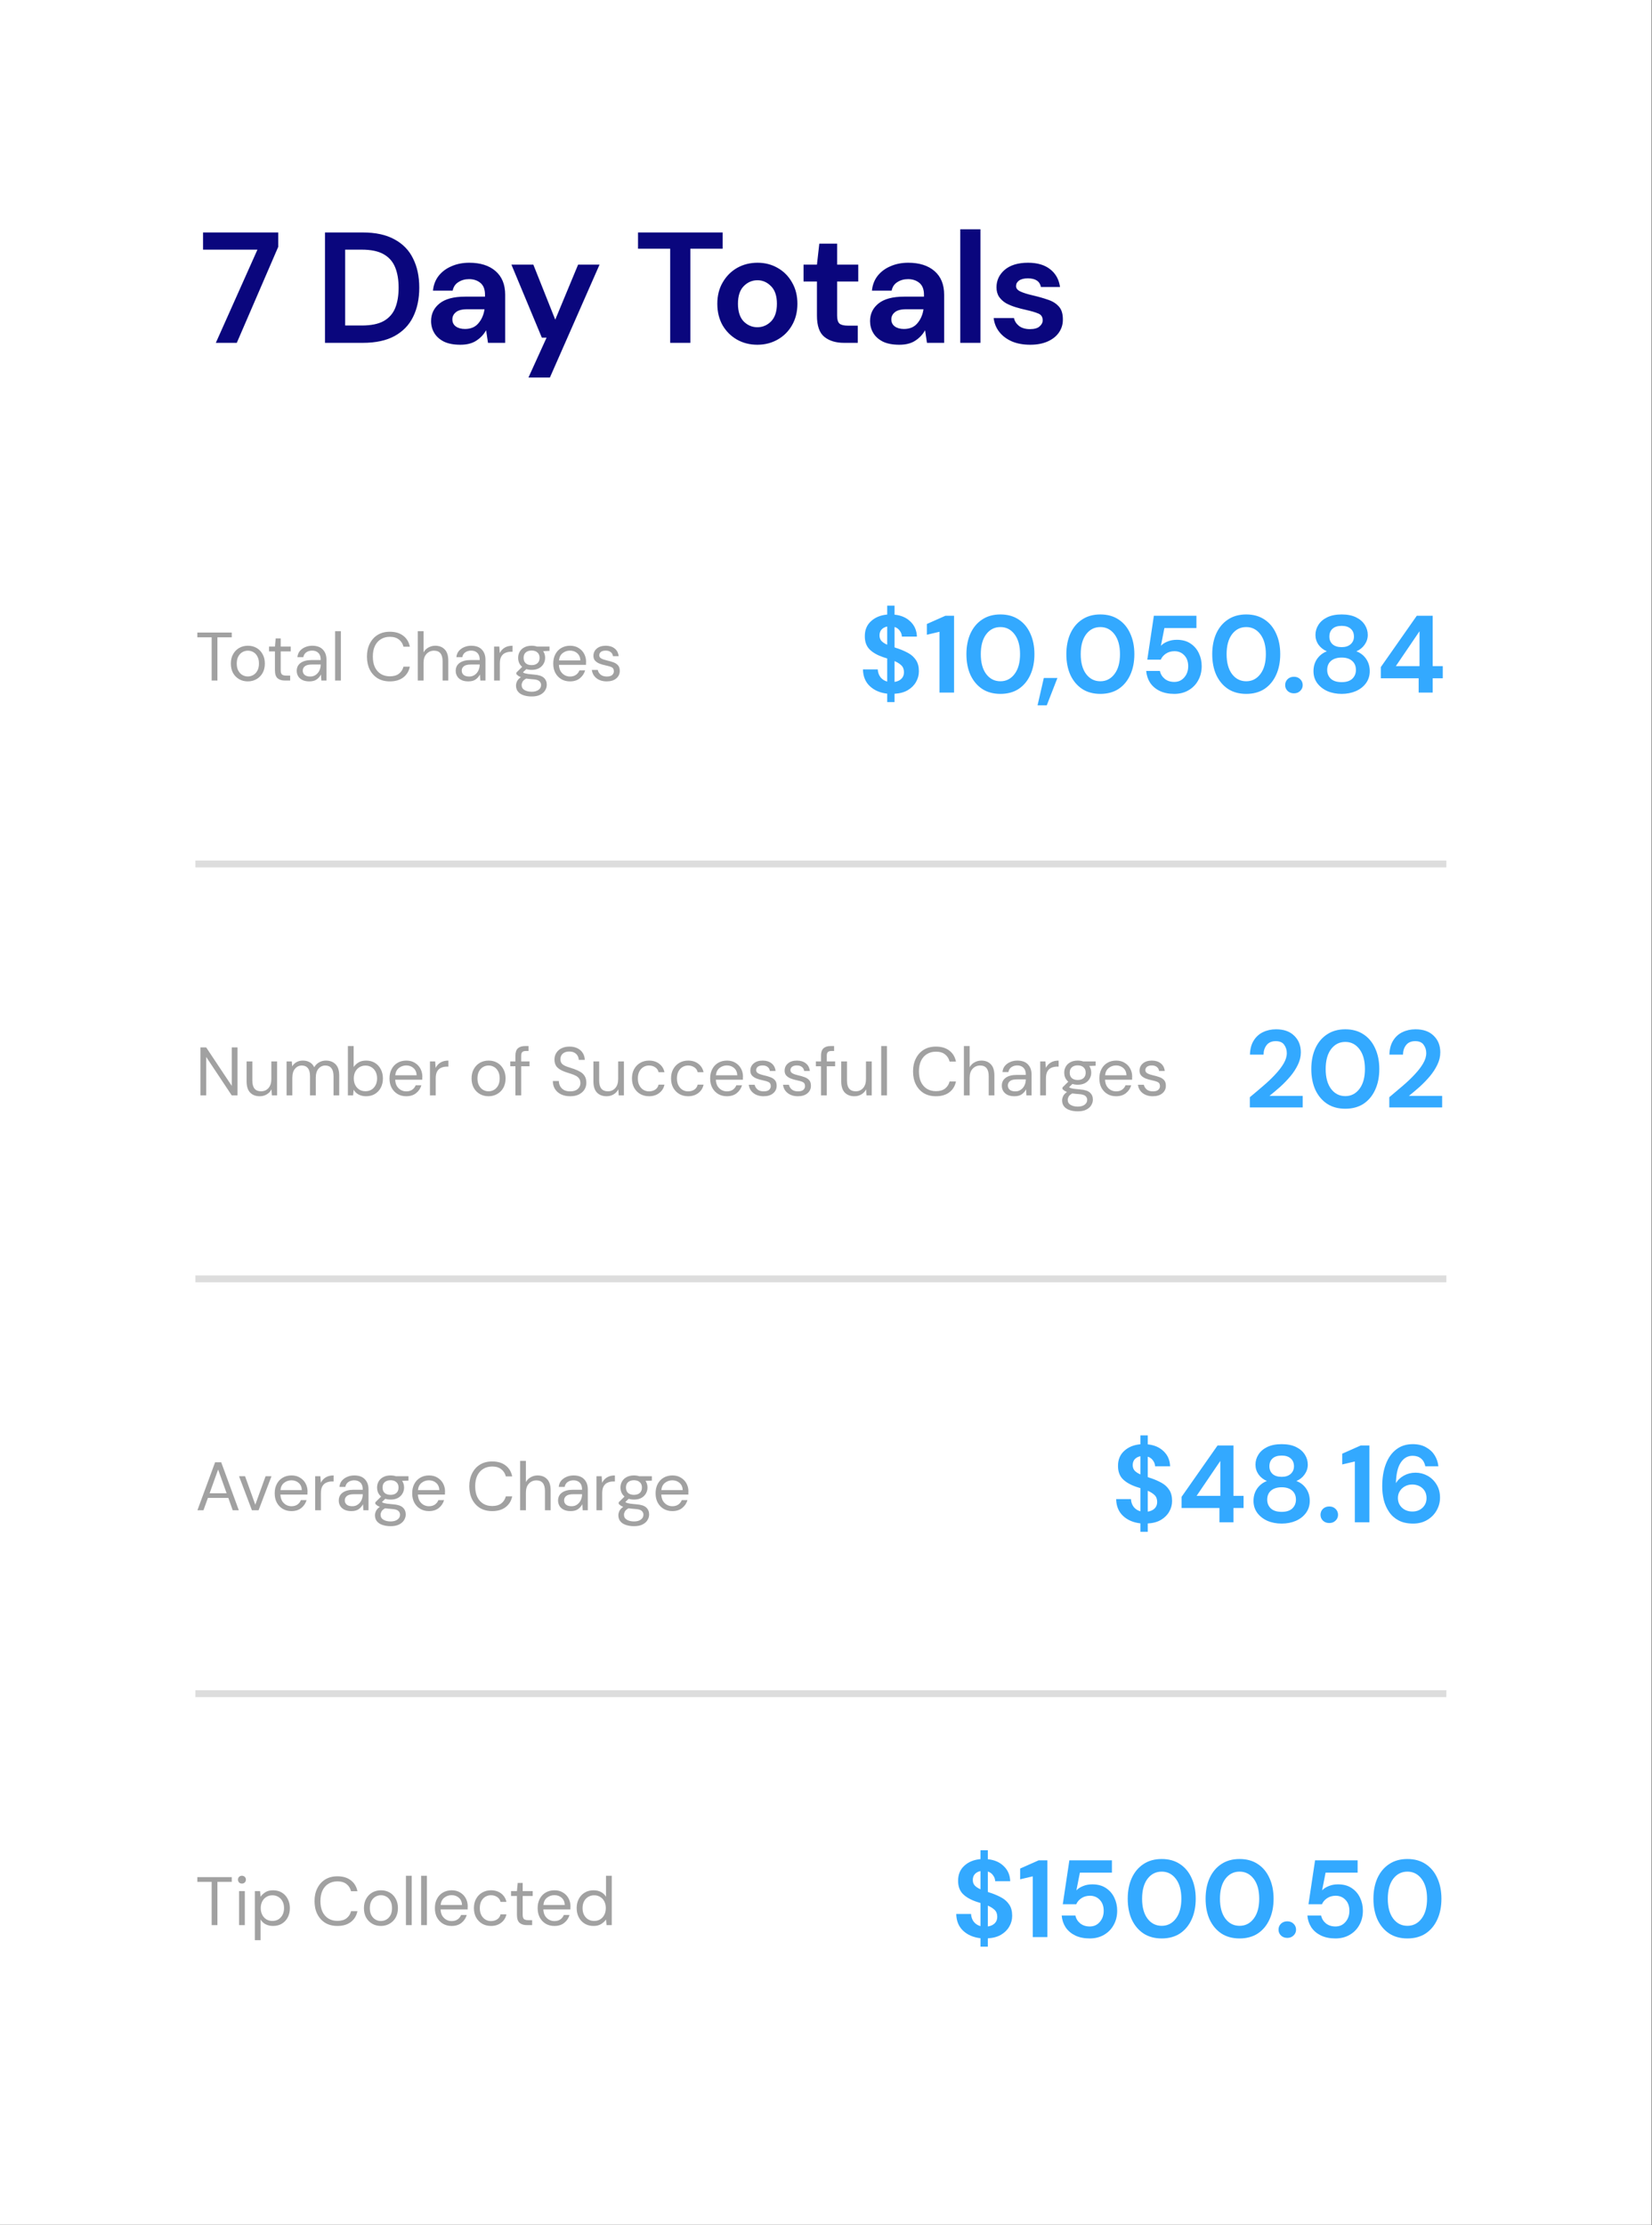 <svg width="482" height="649" viewBox="0 0 482 649" fill="none" xmlns="http://www.w3.org/2000/svg">
<rect x="0" y="0" width="482" height="649" fill="#808080" stroke="none"/>
<rect width="481.83" height="648.9" fill="white"/>
<path d="M62.968 100L75.112 72.814H59.242V67.8H81.184V71.986L69.086 100H62.968ZM94.821 100V67.8H105.815C109.587 67.8 112.685 68.475 115.107 69.824C117.561 71.143 119.37 73.013 120.535 75.436C121.731 77.828 122.329 80.649 122.329 83.9C122.329 87.151 121.731 89.987 120.535 92.41C119.37 94.802 117.561 96.673 115.107 98.022C112.685 99.341 109.587 100 105.815 100H94.821ZM100.709 94.94H105.539C108.238 94.94 110.369 94.511 111.933 93.652C113.497 92.763 114.617 91.505 115.291 89.88C115.966 88.224 116.303 86.231 116.303 83.9C116.303 81.6 115.966 79.622 115.291 77.966C114.617 76.31 113.497 75.037 111.933 74.148C110.369 73.259 108.238 72.814 105.539 72.814H100.709V94.94ZM134.332 100.552C132.37 100.552 130.76 100.245 129.502 99.632C128.245 98.988 127.31 98.145 126.696 97.102C126.083 96.059 125.776 94.909 125.776 93.652C125.776 91.536 126.604 89.819 128.26 88.5C129.916 87.181 132.4 86.522 135.712 86.522H141.508V85.97C141.508 84.406 141.064 83.256 140.174 82.52C139.285 81.784 138.181 81.416 136.862 81.416C135.666 81.416 134.624 81.707 133.734 82.29C132.845 82.842 132.293 83.67 132.078 84.774H126.328C126.482 83.118 127.034 81.677 127.984 80.45C128.966 79.223 130.223 78.288 131.756 77.644C133.29 76.969 135.007 76.632 136.908 76.632C140.159 76.632 142.72 77.445 144.59 79.07C146.461 80.695 147.396 82.995 147.396 85.97V100H142.382L141.83 96.32C141.156 97.547 140.205 98.559 138.978 99.356C137.782 100.153 136.234 100.552 134.332 100.552ZM135.666 95.952C137.353 95.952 138.656 95.4 139.576 94.296C140.527 93.192 141.125 91.827 141.37 90.202H136.356C134.792 90.202 133.673 90.493 132.998 91.076C132.324 91.628 131.986 92.318 131.986 93.146C131.986 94.035 132.324 94.725 132.998 95.216C133.673 95.707 134.562 95.952 135.666 95.952ZM154.183 110.12L159.473 98.482H158.093L149.215 77.184H155.609L162.003 93.238L168.673 77.184H174.929L160.439 110.12H154.183ZM195.536 100V72.538H186.152V67.8H210.854V72.538H201.424V100H195.536ZM220.973 100.552C218.765 100.552 216.771 100.046 214.993 99.034C213.245 98.022 211.849 96.627 210.807 94.848C209.795 93.039 209.289 90.953 209.289 88.592C209.289 86.231 209.81 84.161 210.853 82.382C211.895 80.573 213.291 79.162 215.039 78.15C216.817 77.138 218.811 76.632 221.019 76.632C223.196 76.632 225.159 77.138 226.907 78.15C228.685 79.162 230.081 80.573 231.093 82.382C232.135 84.161 232.657 86.231 232.657 88.592C232.657 90.953 232.135 93.039 231.093 94.848C230.081 96.627 228.685 98.022 226.907 99.034C225.128 100.046 223.15 100.552 220.973 100.552ZM220.973 95.446C222.506 95.446 223.84 94.879 224.975 93.744C226.109 92.579 226.677 90.861 226.677 88.592C226.677 86.323 226.109 84.621 224.975 83.486C223.84 82.321 222.521 81.738 221.019 81.738C219.455 81.738 218.105 82.321 216.971 83.486C215.867 84.621 215.315 86.323 215.315 88.592C215.315 90.861 215.867 92.579 216.971 93.744C218.105 94.879 219.439 95.446 220.973 95.446ZM246.269 100C243.877 100 241.96 99.417 240.519 98.252C239.077 97.087 238.357 95.017 238.357 92.042V82.106H234.447V77.184H238.357L239.047 71.066H244.245V77.184H250.409V82.106H244.245V92.088C244.245 93.192 244.475 93.959 244.935 94.388C245.425 94.787 246.253 94.986 247.419 94.986H250.271V100H246.269ZM262.41 100.552C260.447 100.552 258.837 100.245 257.58 99.632C256.323 98.988 255.387 98.145 254.774 97.102C254.161 96.059 253.854 94.909 253.854 93.652C253.854 91.536 254.682 89.819 256.338 88.5C257.994 87.181 260.478 86.522 263.79 86.522H269.586V85.97C269.586 84.406 269.141 83.256 268.252 82.52C267.363 81.784 266.259 81.416 264.94 81.416C263.744 81.416 262.701 81.707 261.812 82.29C260.923 82.842 260.371 83.67 260.156 84.774H254.406C254.559 83.118 255.111 81.677 256.062 80.45C257.043 79.223 258.301 78.288 259.834 77.644C261.367 76.969 263.085 76.632 264.986 76.632C268.237 76.632 270.797 77.445 272.668 79.07C274.539 80.695 275.474 82.995 275.474 85.97V100H270.46L269.908 96.32C269.233 97.547 268.283 98.559 267.056 99.356C265.86 100.153 264.311 100.552 262.41 100.552ZM263.744 95.952C265.431 95.952 266.734 95.4 267.654 94.296C268.605 93.192 269.203 91.827 269.448 90.202H264.434C262.87 90.202 261.751 90.493 261.076 91.076C260.401 91.628 260.064 92.318 260.064 93.146C260.064 94.035 260.401 94.725 261.076 95.216C261.751 95.707 262.64 95.952 263.744 95.952ZM280.173 100V66.88H286.061V100H280.173ZM300.587 100.552C298.563 100.552 296.784 100.23 295.251 99.586C293.718 98.911 292.491 97.991 291.571 96.826C290.651 95.661 290.099 94.311 289.915 92.778H295.849C296.033 93.667 296.524 94.434 297.321 95.078C298.149 95.691 299.207 95.998 300.495 95.998C301.783 95.998 302.718 95.737 303.301 95.216C303.914 94.695 304.221 94.097 304.221 93.422C304.221 92.441 303.792 91.781 302.933 91.444C302.074 91.076 300.878 90.723 299.345 90.386C298.364 90.171 297.367 89.911 296.355 89.604C295.343 89.297 294.408 88.914 293.549 88.454C292.721 87.963 292.046 87.35 291.525 86.614C291.004 85.847 290.743 84.912 290.743 83.808C290.743 81.784 291.54 80.082 293.135 78.702C294.76 77.322 297.03 76.632 299.943 76.632C302.642 76.632 304.788 77.261 306.383 78.518C308.008 79.775 308.974 81.508 309.281 83.716H303.715C303.378 82.029 302.105 81.186 299.897 81.186C298.793 81.186 297.934 81.401 297.321 81.83C296.738 82.259 296.447 82.796 296.447 83.44C296.447 84.115 296.892 84.651 297.781 85.05C298.67 85.449 299.851 85.817 301.323 86.154C302.918 86.522 304.374 86.936 305.693 87.396C307.042 87.825 308.116 88.485 308.913 89.374C309.71 90.233 310.109 91.475 310.109 93.1C310.14 94.511 309.772 95.783 309.005 96.918C308.238 98.053 307.134 98.942 305.693 99.586C304.252 100.23 302.55 100.552 300.587 100.552Z" fill="#0A067D"/>
<path d="M61.76 198.5V185.88H57.58V184.5H67.62V185.88H63.44V198.5H61.76ZM72.294 198.74C71.361 198.74 70.521 198.527 69.775 198.1C69.028 197.673 68.434 197.073 67.995 196.3C67.568 195.513 67.355 194.593 67.355 193.54C67.355 192.487 67.575 191.573 68.014 190.8C68.454 190.013 69.048 189.407 69.794 188.98C70.555 188.553 71.401 188.34 72.335 188.34C73.268 188.34 74.108 188.553 74.855 188.98C75.601 189.407 76.188 190.013 76.615 190.8C77.055 191.573 77.275 192.487 77.275 193.54C77.275 194.593 77.055 195.513 76.615 196.3C76.174 197.073 75.575 197.673 74.814 198.1C74.068 198.527 73.228 198.74 72.294 198.74ZM72.294 197.3C72.868 197.3 73.401 197.16 73.894 196.88C74.388 196.6 74.788 196.18 75.094 195.62C75.401 195.06 75.555 194.367 75.555 193.54C75.555 192.713 75.401 192.02 75.094 191.46C74.801 190.9 74.408 190.48 73.915 190.2C73.421 189.92 72.894 189.78 72.335 189.78C71.761 189.78 71.228 189.92 70.734 190.2C70.241 190.48 69.841 190.9 69.534 191.46C69.228 192.02 69.075 192.713 69.075 193.54C69.075 194.367 69.228 195.06 69.534 195.62C69.841 196.18 70.234 196.6 70.715 196.88C71.208 197.16 71.734 197.3 72.294 197.3ZM83.14 198.5C82.233 198.5 81.52 198.28 81 197.84C80.48 197.4 80.22 196.607 80.22 195.46V190H78.5V188.58H80.22L80.44 186.2H81.9V188.58H84.82V190H81.9V195.46C81.9 196.087 82.026 196.513 82.28 196.74C82.533 196.953 82.98 197.06 83.62 197.06H84.66V198.5H83.14ZM90.254 198.74C89.428 198.74 88.741 198.6 88.194 198.32C87.648 198.04 87.241 197.667 86.974 197.2C86.708 196.733 86.574 196.227 86.574 195.68C86.574 194.667 86.961 193.887 87.734 193.34C88.508 192.793 89.561 192.52 90.894 192.52H93.574V192.4C93.574 191.533 93.348 190.88 92.894 190.44C92.441 189.987 91.834 189.76 91.074 189.76C90.421 189.76 89.854 189.927 89.374 190.26C88.908 190.58 88.614 191.053 88.494 191.68H86.774C86.841 190.96 87.081 190.353 87.494 189.86C87.921 189.367 88.448 188.993 89.074 188.74C89.701 188.473 90.368 188.34 91.074 188.34C92.461 188.34 93.501 188.713 94.194 189.46C94.901 190.193 95.254 191.173 95.254 192.4V198.5H93.754L93.654 196.72C93.374 197.28 92.961 197.76 92.414 198.16C91.881 198.547 91.161 198.74 90.254 198.74ZM90.514 197.32C91.154 197.32 91.701 197.153 92.154 196.82C92.621 196.487 92.974 196.053 93.214 195.52C93.454 194.987 93.574 194.427 93.574 193.84V193.82H91.034C90.048 193.82 89.348 193.993 88.934 194.34C88.534 194.673 88.334 195.093 88.334 195.6C88.334 196.12 88.521 196.54 88.894 196.86C89.281 197.167 89.821 197.32 90.514 197.32ZM97.775 198.5V184.1H99.454V198.5H97.775ZM113.741 198.74C112.368 198.74 111.181 198.44 110.181 197.84C109.194 197.227 108.428 196.38 107.881 195.3C107.334 194.207 107.061 192.94 107.061 191.5C107.061 190.073 107.334 188.82 107.881 187.74C108.428 186.647 109.194 185.793 110.181 185.18C111.181 184.567 112.368 184.26 113.741 184.26C115.341 184.26 116.641 184.647 117.641 185.42C118.654 186.18 119.301 187.247 119.581 188.62H117.721C117.508 187.753 117.068 187.06 116.401 186.54C115.748 186.007 114.861 185.74 113.741 185.74C112.741 185.74 111.868 185.973 111.121 186.44C110.374 186.893 109.794 187.553 109.381 188.42C108.981 189.273 108.781 190.3 108.781 191.5C108.781 192.7 108.981 193.733 109.381 194.6C109.794 195.453 110.374 196.113 111.121 196.58C111.868 197.033 112.741 197.26 113.741 197.26C114.861 197.26 115.748 197.007 116.401 196.5C117.068 195.98 117.508 195.293 117.721 194.44H119.581C119.301 195.787 118.654 196.84 117.641 197.6C116.641 198.36 115.341 198.74 113.741 198.74ZM121.896 198.5V184.1H123.576V190.28C123.909 189.667 124.382 189.193 124.996 188.86C125.609 188.513 126.276 188.34 126.996 188.34C128.142 188.34 129.062 188.7 129.756 189.42C130.449 190.127 130.796 191.22 130.796 192.7V198.5H129.136V192.88C129.136 190.813 128.302 189.78 126.636 189.78C125.769 189.78 125.042 190.093 124.456 190.72C123.869 191.333 123.576 192.213 123.576 193.36V198.5H121.896ZM136.641 198.74C135.814 198.74 135.128 198.6 134.581 198.32C134.034 198.04 133.628 197.667 133.361 197.2C133.094 196.733 132.961 196.227 132.961 195.68C132.961 194.667 133.348 193.887 134.121 193.34C134.894 192.793 135.948 192.52 137.281 192.52H139.961V192.4C139.961 191.533 139.734 190.88 139.281 190.44C138.828 189.987 138.221 189.76 137.461 189.76C136.808 189.76 136.241 189.927 135.761 190.26C135.294 190.58 135.001 191.053 134.881 191.68H133.161C133.228 190.96 133.468 190.353 133.881 189.86C134.308 189.367 134.834 188.993 135.461 188.74C136.088 188.473 136.754 188.34 137.461 188.34C138.848 188.34 139.888 188.713 140.581 189.46C141.288 190.193 141.641 191.173 141.641 192.4V198.5H140.141L140.041 196.72C139.761 197.28 139.348 197.76 138.801 198.16C138.268 198.547 137.548 198.74 136.641 198.74ZM136.901 197.32C137.541 197.32 138.088 197.153 138.541 196.82C139.008 196.487 139.361 196.053 139.601 195.52C139.841 194.987 139.961 194.427 139.961 193.84V193.82H137.421C136.434 193.82 135.734 193.993 135.321 194.34C134.921 194.673 134.721 195.093 134.721 195.6C134.721 196.12 134.908 196.54 135.281 196.86C135.668 197.167 136.208 197.32 136.901 197.32ZM144.161 198.5V188.58H145.681L145.821 190.48C146.128 189.827 146.595 189.307 147.221 188.92C147.848 188.533 148.621 188.34 149.541 188.34V190.1H149.081C148.495 190.1 147.955 190.207 147.461 190.42C146.968 190.62 146.575 190.967 146.281 191.46C145.988 191.953 145.841 192.633 145.841 193.5V198.5H144.161ZM155.113 195.38C154.553 195.38 154.039 195.307 153.573 195.16L152.573 196.1C152.719 196.207 152.899 196.3 153.113 196.38C153.339 196.447 153.659 196.513 154.073 196.58C154.486 196.633 155.066 196.693 155.813 196.76C157.146 196.853 158.099 197.16 158.673 197.68C159.246 198.2 159.533 198.88 159.533 199.72C159.533 200.293 159.373 200.84 159.053 201.36C158.746 201.88 158.266 202.307 157.613 202.64C156.973 202.973 156.146 203.14 155.133 203.14C154.239 203.14 153.446 203.02 152.752 202.78C152.059 202.553 151.519 202.2 151.132 201.72C150.746 201.253 150.553 200.66 150.553 199.94C150.553 199.567 150.653 199.16 150.853 198.72C151.053 198.293 151.426 197.887 151.973 197.5C151.679 197.38 151.426 197.253 151.213 197.12C151.013 196.973 150.826 196.813 150.653 196.64V196.18L152.353 194.5C151.566 193.833 151.173 192.953 151.173 191.86C151.173 191.207 151.326 190.613 151.633 190.08C151.939 189.547 152.386 189.127 152.973 188.82C153.559 188.5 154.273 188.34 155.113 188.34C155.686 188.34 156.206 188.42 156.673 188.58H160.333V189.84L158.473 189.92C158.859 190.48 159.053 191.127 159.053 191.86C159.053 192.513 158.893 193.107 158.573 193.64C158.266 194.173 157.819 194.6 157.233 194.92C156.659 195.227 155.953 195.38 155.113 195.38ZM155.113 194C155.819 194 156.379 193.82 156.793 193.46C157.219 193.087 157.433 192.553 157.433 191.86C157.433 191.18 157.219 190.66 156.793 190.3C156.379 189.927 155.819 189.74 155.113 189.74C154.393 189.74 153.819 189.927 153.393 190.3C152.979 190.66 152.773 191.18 152.773 191.86C152.773 192.553 152.979 193.087 153.393 193.46C153.819 193.82 154.393 194 155.113 194ZM152.193 199.78C152.193 200.447 152.473 200.94 153.033 201.26C153.593 201.593 154.293 201.76 155.133 201.76C155.959 201.76 156.619 201.58 157.113 201.22C157.619 200.86 157.873 200.38 157.873 199.78C157.873 199.353 157.699 198.98 157.353 198.66C157.006 198.353 156.366 198.173 155.433 198.12C154.699 198.067 154.066 198 153.533 197.92C152.986 198.213 152.626 198.527 152.452 198.86C152.279 199.207 152.193 199.513 152.193 199.78ZM166.297 198.74C165.35 198.74 164.51 198.527 163.777 198.1C163.044 197.66 162.464 197.053 162.037 196.28C161.624 195.507 161.417 194.593 161.417 193.54C161.417 192.5 161.624 191.593 162.037 190.82C162.45 190.033 163.024 189.427 163.757 189C164.504 188.56 165.364 188.34 166.337 188.34C167.297 188.34 168.124 188.56 168.817 189C169.524 189.427 170.064 189.993 170.437 190.7C170.81 191.407 170.997 192.167 170.997 192.98C170.997 193.127 170.99 193.273 170.977 193.42C170.977 193.567 170.977 193.733 170.977 193.92H163.077C163.117 194.68 163.29 195.313 163.597 195.82C163.917 196.313 164.31 196.687 164.777 196.94C165.257 197.193 165.764 197.32 166.297 197.32C166.99 197.32 167.57 197.16 168.037 196.84C168.504 196.52 168.844 196.087 169.057 195.54H170.717C170.45 196.46 169.937 197.227 169.177 197.84C168.43 198.44 167.47 198.74 166.297 198.74ZM166.297 189.76C165.497 189.76 164.784 190.007 164.157 190.5C163.544 190.98 163.19 191.687 163.097 192.62H169.337C169.297 191.727 168.99 191.027 168.417 190.52C167.844 190.013 167.137 189.76 166.297 189.76ZM177.024 198.74C175.837 198.74 174.85 198.44 174.064 197.84C173.277 197.24 172.817 196.427 172.684 195.4H174.404C174.51 195.92 174.784 196.373 175.224 196.76C175.677 197.133 176.284 197.32 177.044 197.32C177.75 197.32 178.27 197.173 178.604 196.88C178.937 196.573 179.104 196.213 179.104 195.8C179.104 195.2 178.884 194.8 178.444 194.6C178.017 194.4 177.41 194.22 176.624 194.06C176.09 193.953 175.557 193.8 175.024 193.6C174.49 193.4 174.044 193.12 173.684 192.76C173.324 192.387 173.144 191.9 173.144 191.3C173.144 190.433 173.464 189.727 174.104 189.18C174.757 188.62 175.637 188.34 176.744 188.34C177.797 188.34 178.657 188.607 179.324 189.14C180.004 189.66 180.397 190.407 180.504 191.38H178.844C178.777 190.873 178.557 190.48 178.184 190.2C177.824 189.907 177.337 189.76 176.724 189.76C176.124 189.76 175.657 189.887 175.324 190.14C175.004 190.393 174.844 190.727 174.844 191.14C174.844 191.54 175.05 191.853 175.464 192.08C175.89 192.307 176.464 192.5 177.184 192.66C177.797 192.793 178.377 192.96 178.924 193.16C179.484 193.347 179.937 193.633 180.284 194.02C180.644 194.393 180.824 194.94 180.824 195.66C180.837 196.553 180.497 197.293 179.804 197.88C179.124 198.453 178.197 198.74 177.024 198.74Z" fill="#A1A1A1"/>
<path d="M258.854 204.784V202.32C256.785 202.085 255.1 201.36 253.798 200.144C252.497 198.928 251.825 197.296 251.782 195.248H256.102C256.145 196.101 256.401 196.848 256.87 197.488C257.361 198.128 258.022 198.565 258.854 198.8V192.048C258.662 191.984 258.46 191.92 258.246 191.856C258.054 191.792 257.852 191.728 257.638 191.664C255.91 191.067 254.588 190.299 253.67 189.36C252.774 188.421 252.326 187.173 252.326 185.616C252.305 183.781 252.902 182.309 254.118 181.2C255.334 180.069 256.913 179.419 258.854 179.248V176.656H260.998V179.28C262.918 179.472 264.465 180.144 265.638 181.296C266.833 182.427 267.462 183.888 267.526 185.68H263.142C263.121 185.061 262.918 184.496 262.534 183.984C262.172 183.451 261.66 183.077 260.998 182.864V188.816C261.169 188.88 261.34 188.944 261.51 189.008C261.681 189.051 261.852 189.104 262.022 189.168C263.132 189.552 264.145 190 265.062 190.512C265.98 191.024 266.716 191.707 267.27 192.56C267.825 193.392 268.102 194.469 268.102 195.792C268.102 196.901 267.825 197.936 267.27 198.896C266.737 199.856 265.937 200.656 264.87 201.296C263.825 201.915 262.534 202.267 260.998 202.352V204.784H258.854ZM256.614 185.328C256.614 186.011 256.817 186.565 257.222 186.992C257.628 187.397 258.172 187.749 258.854 188.048V182.736C258.193 182.864 257.649 183.152 257.222 183.6C256.817 184.048 256.614 184.624 256.614 185.328ZM263.75 196.08C263.75 195.227 263.494 194.555 262.982 194.064C262.47 193.573 261.809 193.157 260.998 192.816V198.896C261.852 198.768 262.524 198.459 263.014 197.968C263.505 197.477 263.75 196.848 263.75 196.08ZM274.108 202V184.272L270.428 185.136V182L275.836 179.6H278.364V202H274.108ZM291.891 202.384C289.822 202.384 288.051 201.904 286.579 200.944C285.107 199.963 283.966 198.608 283.155 196.88C282.366 195.131 281.971 193.104 281.971 190.8C281.971 188.517 282.366 186.501 283.155 184.752C283.966 183.003 285.107 181.648 286.579 180.688C288.051 179.707 289.822 179.216 291.891 179.216C293.961 179.216 295.731 179.707 297.203 180.688C298.675 181.648 299.806 183.003 300.595 184.752C301.406 186.501 301.811 188.517 301.811 190.8C301.811 193.104 301.406 195.131 300.595 196.88C299.806 198.608 298.675 199.963 297.203 200.944C295.731 201.904 293.961 202.384 291.891 202.384ZM291.891 198.704C293.577 198.704 294.953 198 296.019 196.592C297.086 195.184 297.619 193.253 297.619 190.8C297.619 188.347 297.086 186.416 296.019 185.008C294.953 183.6 293.577 182.896 291.891 182.896C290.185 182.896 288.798 183.6 287.731 185.008C286.686 186.416 286.163 188.347 286.163 190.8C286.163 193.253 286.686 195.184 287.731 196.592C288.798 198 290.185 198.704 291.891 198.704ZM302.729 205.712L304.553 197.744H308.521L305.417 205.712H302.729ZM321.048 202.384C318.978 202.384 317.208 201.904 315.736 200.944C314.264 199.963 313.122 198.608 312.312 196.88C311.522 195.131 311.128 193.104 311.128 190.8C311.128 188.517 311.522 186.501 312.312 184.752C313.122 183.003 314.264 181.648 315.736 180.688C317.208 179.707 318.978 179.216 321.048 179.216C323.117 179.216 324.888 179.707 326.36 180.688C327.832 181.648 328.962 183.003 329.752 184.752C330.562 186.501 330.968 188.517 330.968 190.8C330.968 193.104 330.562 195.131 329.752 196.88C328.962 198.608 327.832 199.963 326.36 200.944C324.888 201.904 323.117 202.384 321.048 202.384ZM321.048 198.704C322.733 198.704 324.109 198 325.176 196.592C326.242 195.184 326.776 193.253 326.776 190.8C326.776 188.347 326.242 186.416 325.176 185.008C324.109 183.6 322.733 182.896 321.048 182.896C319.341 182.896 317.954 183.6 316.888 185.008C315.842 186.416 315.32 188.347 315.32 190.8C315.32 193.253 315.842 195.184 316.888 196.592C317.954 198 319.341 198.704 321.048 198.704ZM342.614 202.384C340.972 202.384 339.553 202.096 338.358 201.52C337.185 200.944 336.257 200.155 335.574 199.152C334.913 198.128 334.529 196.976 334.422 195.696H338.422C338.614 196.613 339.084 197.381 339.83 198C340.577 198.597 341.505 198.896 342.614 198.896C343.809 198.896 344.78 198.459 345.526 197.584C346.294 196.709 346.678 195.621 346.678 194.32C346.678 192.976 346.294 191.909 345.526 191.12C344.78 190.331 343.83 189.936 342.678 189.936C341.718 189.936 340.886 190.171 340.182 190.64C339.478 191.109 338.977 191.696 338.678 192.4H334.742L336.662 179.6H349.078V183.184H339.734L338.71 188.368C339.18 187.856 339.82 187.44 340.63 187.12C341.441 186.779 342.348 186.608 343.35 186.608C344.95 186.608 346.284 186.971 347.35 187.696C348.417 188.4 349.228 189.339 349.782 190.512C350.337 191.664 350.614 192.923 350.614 194.288C350.614 195.845 350.273 197.232 349.59 198.448C348.929 199.664 347.99 200.624 346.774 201.328C345.58 202.032 344.193 202.384 342.614 202.384ZM363.61 202.384C361.541 202.384 359.77 201.904 358.298 200.944C356.826 199.963 355.685 198.608 354.874 196.88C354.085 195.131 353.69 193.104 353.69 190.8C353.69 188.517 354.085 186.501 354.874 184.752C355.685 183.003 356.826 181.648 358.298 180.688C359.77 179.707 361.541 179.216 363.61 179.216C365.679 179.216 367.45 179.707 368.922 180.688C370.394 181.648 371.525 183.003 372.314 184.752C373.125 186.501 373.53 188.517 373.53 190.8C373.53 193.104 373.125 195.131 372.314 196.88C371.525 198.608 370.394 199.963 368.922 200.944C367.45 201.904 365.679 202.384 363.61 202.384ZM363.61 198.704C365.295 198.704 366.671 198 367.738 196.592C368.805 195.184 369.338 193.253 369.338 190.8C369.338 188.347 368.805 186.416 367.738 185.008C366.671 183.6 365.295 182.896 363.61 182.896C361.903 182.896 360.517 183.6 359.45 185.008C358.405 186.416 357.882 188.347 357.882 190.8C357.882 193.253 358.405 195.184 359.45 196.592C360.517 198 361.903 198.704 363.61 198.704ZM377.528 202.224C376.781 202.224 376.162 201.989 375.672 201.52C375.202 201.051 374.968 200.485 374.968 199.824C374.968 199.141 375.202 198.565 375.672 198.096C376.162 197.627 376.781 197.392 377.528 197.392C378.274 197.392 378.882 197.627 379.352 198.096C379.842 198.565 380.088 199.141 380.088 199.824C380.088 200.485 379.842 201.051 379.352 201.52C378.882 201.989 378.274 202.224 377.528 202.224ZM391.455 202.384C389.919 202.384 388.532 202.117 387.295 201.584C386.058 201.029 385.066 200.251 384.319 199.248C383.594 198.245 383.231 197.083 383.231 195.76C383.231 194.395 383.583 193.2 384.287 192.176C385.012 191.152 385.962 190.416 387.135 189.968C386.111 189.52 385.3 188.88 384.703 188.048C384.106 187.195 383.807 186.245 383.807 185.2C383.807 184.133 384.095 183.152 384.671 182.256C385.247 181.339 386.1 180.603 387.231 180.048C388.383 179.493 389.791 179.216 391.455 179.216C393.119 179.216 394.516 179.493 395.647 180.048C396.778 180.603 397.631 181.339 398.207 182.256C398.783 183.152 399.071 184.133 399.071 185.2C399.071 186.224 398.762 187.173 398.143 188.048C397.546 188.901 396.746 189.541 395.743 189.968C396.938 190.416 397.887 191.152 398.591 192.176C399.295 193.2 399.647 194.395 399.647 195.76C399.647 197.083 399.284 198.245 398.559 199.248C397.834 200.251 396.842 201.029 395.583 201.584C394.346 202.117 392.97 202.384 391.455 202.384ZM391.455 188.752C392.564 188.752 393.439 188.464 394.079 187.888C394.719 187.312 395.039 186.576 395.039 185.68C395.039 184.699 394.719 183.931 394.079 183.376C393.46 182.821 392.586 182.544 391.455 182.544C390.303 182.544 389.418 182.821 388.799 183.376C388.18 183.931 387.871 184.699 387.871 185.68C387.871 186.597 388.18 187.344 388.799 187.92C389.439 188.475 390.324 188.752 391.455 188.752ZM391.455 198.96C392.82 198.96 393.855 198.629 394.559 197.968C395.263 197.285 395.615 196.432 395.615 195.408C395.615 194.277 395.242 193.392 394.495 192.752C393.77 192.112 392.756 191.792 391.455 191.792C390.154 191.792 389.119 192.112 388.351 192.752C387.604 193.392 387.231 194.277 387.231 195.408C387.231 196.432 387.583 197.285 388.287 197.968C389.012 198.629 390.068 198.96 391.455 198.96ZM413.916 202V197.84H402.876V194.576L413.372 179.6H418.012V194.288H420.956V197.84H418.012V202H413.916ZM407.26 194.288H414.172V184.112L407.26 194.288Z" fill="#33A9FF"/>
<rect x="57" y="251" width="365" height="2" fill="#DDDDDD"/>
<path d="M58.48 319.5V305.5H60.16L67.62 316.72V305.5H69.3V319.5H67.62L60.16 308.28V319.5H58.48ZM75.789 319.74C74.616 319.74 73.682 319.387 72.989 318.68C72.296 317.96 71.949 316.86 71.949 315.38V309.58H73.629V315.2C73.629 317.267 74.476 318.3 76.169 318.3C77.036 318.3 77.749 317.993 78.309 317.38C78.882 316.753 79.169 315.867 79.169 314.72V309.58H80.849V319.5H79.329L79.209 317.72C78.902 318.347 78.442 318.84 77.829 319.2C77.229 319.56 76.549 319.74 75.789 319.74ZM83.614 319.5V309.58H85.134L85.254 311.02C85.574 310.487 86.001 310.073 86.534 309.78C87.068 309.487 87.668 309.34 88.334 309.34C89.121 309.34 89.794 309.5 90.354 309.82C90.928 310.14 91.368 310.627 91.674 311.28C92.021 310.68 92.494 310.207 93.094 309.86C93.708 309.513 94.368 309.34 95.074 309.34C96.261 309.34 97.208 309.7 97.914 310.42C98.621 311.127 98.974 312.22 98.974 313.7V319.5H97.314V313.88C97.314 312.853 97.108 312.08 96.694 311.56C96.281 311.04 95.688 310.78 94.914 310.78C94.114 310.78 93.448 311.093 92.914 311.72C92.394 312.333 92.134 313.213 92.134 314.36V319.5H90.454V313.88C90.454 312.853 90.248 312.08 89.834 311.56C89.421 311.04 88.828 310.78 88.054 310.78C87.268 310.78 86.608 311.093 86.074 311.72C85.554 312.333 85.294 313.213 85.294 314.36V319.5H83.614ZM106.805 319.74C105.992 319.74 105.265 319.573 104.625 319.24C103.998 318.907 103.518 318.44 103.185 317.84L103.025 319.5H101.505V305.1H103.185V311.22C103.505 310.74 103.958 310.307 104.545 309.92C105.145 309.533 105.905 309.34 106.825 309.34C107.812 309.34 108.672 309.567 109.405 310.02C110.138 310.473 110.705 311.093 111.105 311.88C111.518 312.667 111.725 313.56 111.725 314.56C111.725 315.56 111.518 316.453 111.105 317.24C110.705 318.013 110.132 318.627 109.385 319.08C108.652 319.52 107.792 319.74 106.805 319.74ZM106.625 318.28C107.292 318.28 107.878 318.127 108.385 317.82C108.892 317.5 109.292 317.06 109.585 316.5C109.878 315.94 110.025 315.287 110.025 314.54C110.025 313.793 109.878 313.14 109.585 312.58C109.292 312.02 108.892 311.587 108.385 311.28C107.878 310.96 107.292 310.8 106.625 310.8C105.958 310.8 105.372 310.96 104.865 311.28C104.358 311.587 103.958 312.02 103.665 312.58C103.372 313.14 103.225 313.793 103.225 314.54C103.225 315.287 103.372 315.94 103.665 316.5C103.958 317.06 104.358 317.5 104.865 317.82C105.372 318.127 105.958 318.28 106.625 318.28ZM118.524 319.74C117.577 319.74 116.737 319.527 116.004 319.1C115.27 318.66 114.69 318.053 114.264 317.28C113.85 316.507 113.644 315.593 113.644 314.54C113.644 313.5 113.85 312.593 114.264 311.82C114.677 311.033 115.25 310.427 115.984 310C116.73 309.56 117.59 309.34 118.564 309.34C119.524 309.34 120.35 309.56 121.044 310C121.75 310.427 122.29 310.993 122.664 311.7C123.037 312.407 123.224 313.167 123.224 313.98C123.224 314.127 123.217 314.273 123.204 314.42C123.204 314.567 123.204 314.733 123.204 314.92H115.304C115.344 315.68 115.517 316.313 115.824 316.82C116.144 317.313 116.537 317.687 117.004 317.94C117.484 318.193 117.99 318.32 118.524 318.32C119.217 318.32 119.797 318.16 120.264 317.84C120.73 317.52 121.07 317.087 121.284 316.54H122.944C122.677 317.46 122.164 318.227 121.404 318.84C120.657 319.44 119.697 319.74 118.524 319.74ZM118.524 310.76C117.724 310.76 117.01 311.007 116.384 311.5C115.77 311.98 115.417 312.687 115.324 313.62H121.564C121.524 312.727 121.217 312.027 120.644 311.52C120.07 311.013 119.364 310.76 118.524 310.76ZM125.45 319.5V309.58H126.97L127.11 311.48C127.417 310.827 127.884 310.307 128.51 309.92C129.137 309.533 129.91 309.34 130.83 309.34V311.1H130.37C129.784 311.1 129.244 311.207 128.75 311.42C128.257 311.62 127.864 311.967 127.57 312.46C127.277 312.953 127.13 313.633 127.13 314.5V319.5H125.45ZM142.529 319.74C141.596 319.74 140.756 319.527 140.009 319.1C139.262 318.673 138.669 318.073 138.229 317.3C137.802 316.513 137.589 315.593 137.589 314.54C137.589 313.487 137.809 312.573 138.249 311.8C138.689 311.013 139.282 310.407 140.029 309.98C140.789 309.553 141.636 309.34 142.569 309.34C143.502 309.34 144.342 309.553 145.089 309.98C145.836 310.407 146.422 311.013 146.849 311.8C147.289 312.573 147.509 313.487 147.509 314.54C147.509 315.593 147.289 316.513 146.849 317.3C146.409 318.073 145.809 318.673 145.049 319.1C144.302 319.527 143.462 319.74 142.529 319.74ZM142.529 318.3C143.102 318.3 143.636 318.16 144.129 317.88C144.622 317.6 145.022 317.18 145.329 316.62C145.636 316.06 145.789 315.367 145.789 314.54C145.789 313.713 145.636 313.02 145.329 312.46C145.036 311.9 144.642 311.48 144.149 311.2C143.656 310.92 143.129 310.78 142.569 310.78C141.996 310.78 141.462 310.92 140.969 311.2C140.476 311.48 140.076 311.9 139.769 312.46C139.462 313.02 139.309 313.713 139.309 314.54C139.309 315.367 139.462 316.06 139.769 316.62C140.076 317.18 140.469 317.6 140.949 317.88C141.442 318.16 141.969 318.3 142.529 318.3ZM150.385 319.5V311H148.885V309.58H150.385V307.86C150.385 306.9 150.625 306.2 151.105 305.76C151.585 305.32 152.285 305.1 153.205 305.1H154.205V306.54H153.465C152.958 306.54 152.598 306.647 152.385 306.86C152.172 307.06 152.065 307.407 152.065 307.9V309.58H154.505V311H152.065V319.5H150.385ZM166.358 319.74C165.331 319.74 164.438 319.553 163.678 319.18C162.918 318.807 162.331 318.287 161.918 317.62C161.505 316.953 161.298 316.18 161.298 315.3H163.058C163.058 315.847 163.185 316.353 163.438 316.82C163.691 317.273 164.058 317.64 164.538 317.92C165.031 318.187 165.638 318.32 166.358 318.32C167.305 318.32 168.038 318.093 168.558 317.64C169.078 317.187 169.338 316.62 169.338 315.94C169.338 315.38 169.218 314.933 168.978 314.6C168.738 314.253 168.411 313.973 167.998 313.76C167.598 313.547 167.131 313.36 166.598 313.2C166.078 313.04 165.531 312.86 164.958 312.66C163.878 312.287 163.078 311.827 162.558 311.28C162.038 310.72 161.778 309.993 161.778 309.1C161.765 308.353 161.938 307.693 162.298 307.12C162.658 306.533 163.165 306.08 163.818 305.76C164.485 305.427 165.271 305.26 166.178 305.26C167.071 305.26 167.845 305.427 168.498 305.76C169.165 306.093 169.678 306.553 170.038 307.14C170.411 307.727 170.605 308.393 170.618 309.14H168.858C168.858 308.753 168.758 308.373 168.558 308C168.358 307.613 168.051 307.3 167.638 307.06C167.238 306.82 166.731 306.7 166.118 306.7C165.358 306.687 164.731 306.88 164.238 307.28C163.758 307.68 163.518 308.233 163.518 308.94C163.518 309.54 163.685 310 164.018 310.32C164.365 310.64 164.845 310.907 165.458 311.12C166.071 311.32 166.778 311.553 167.578 311.82C168.245 312.06 168.845 312.34 169.378 312.66C169.911 312.98 170.325 313.393 170.618 313.9C170.925 314.407 171.078 315.053 171.078 315.84C171.078 316.507 170.905 317.14 170.558 317.74C170.211 318.327 169.685 318.807 168.978 319.18C168.285 319.553 167.411 319.74 166.358 319.74ZM176.98 319.74C175.807 319.74 174.874 319.387 174.18 318.68C173.487 317.96 173.14 316.86 173.14 315.38V309.58H174.82V315.2C174.82 317.267 175.667 318.3 177.36 318.3C178.227 318.3 178.94 317.993 179.5 317.38C180.074 316.753 180.36 315.867 180.36 314.72V309.58H182.04V319.5H180.52L180.4 317.72C180.094 318.347 179.634 318.84 179.02 319.2C178.42 319.56 177.74 319.74 176.98 319.74ZM189.366 319.74C188.419 319.74 187.566 319.527 186.806 319.1C186.059 318.66 185.466 318.053 185.026 317.28C184.599 316.493 184.386 315.58 184.386 314.54C184.386 313.5 184.599 312.593 185.026 311.82C185.466 311.033 186.059 310.427 186.806 310C187.566 309.56 188.419 309.34 189.366 309.34C190.539 309.34 191.526 309.647 192.326 310.26C193.139 310.873 193.652 311.693 193.866 312.72H192.146C192.012 312.107 191.686 311.633 191.166 311.3C190.646 310.953 190.039 310.78 189.346 310.78C188.786 310.78 188.259 310.92 187.766 311.2C187.272 311.48 186.872 311.9 186.566 312.46C186.259 313.02 186.106 313.713 186.106 314.54C186.106 315.367 186.259 316.06 186.566 316.62C186.872 317.18 187.272 317.607 187.766 317.9C188.259 318.18 188.786 318.32 189.346 318.32C190.039 318.32 190.646 318.153 191.166 317.82C191.686 317.473 192.012 316.987 192.146 316.36H193.866C193.666 317.36 193.159 318.173 192.346 318.8C191.532 319.427 190.539 319.74 189.366 319.74ZM200.772 319.74C199.825 319.74 198.972 319.527 198.212 319.1C197.465 318.66 196.872 318.053 196.432 317.28C196.005 316.493 195.792 315.58 195.792 314.54C195.792 313.5 196.005 312.593 196.432 311.82C196.872 311.033 197.465 310.427 198.212 310C198.972 309.56 199.825 309.34 200.772 309.34C201.945 309.34 202.932 309.647 203.732 310.26C204.545 310.873 205.059 311.693 205.272 312.72H203.552C203.419 312.107 203.092 311.633 202.572 311.3C202.052 310.953 201.445 310.78 200.752 310.78C200.192 310.78 199.665 310.92 199.172 311.2C198.679 311.48 198.279 311.9 197.972 312.46C197.665 313.02 197.512 313.713 197.512 314.54C197.512 315.367 197.665 316.06 197.972 316.62C198.279 317.18 198.679 317.607 199.172 317.9C199.665 318.18 200.192 318.32 200.752 318.32C201.445 318.32 202.052 318.153 202.572 317.82C203.092 317.473 203.419 316.987 203.552 316.36H205.272C205.072 317.36 204.565 318.173 203.752 318.8C202.939 319.427 201.945 319.74 200.772 319.74ZM212.078 319.74C211.132 319.74 210.292 319.527 209.558 319.1C208.825 318.66 208.245 318.053 207.818 317.28C207.405 316.507 207.198 315.593 207.198 314.54C207.198 313.5 207.405 312.593 207.818 311.82C208.232 311.033 208.805 310.427 209.538 310C210.285 309.56 211.145 309.34 212.118 309.34C213.078 309.34 213.905 309.56 214.598 310C215.305 310.427 215.845 310.993 216.218 311.7C216.592 312.407 216.778 313.167 216.778 313.98C216.778 314.127 216.772 314.273 216.758 314.42C216.758 314.567 216.758 314.733 216.758 314.92H208.858C208.898 315.68 209.072 316.313 209.378 316.82C209.698 317.313 210.092 317.687 210.558 317.94C211.038 318.193 211.545 318.32 212.078 318.32C212.772 318.32 213.352 318.16 213.818 317.84C214.285 317.52 214.625 317.087 214.838 316.54H216.498C216.232 317.46 215.718 318.227 214.958 318.84C214.212 319.44 213.252 319.74 212.078 319.74ZM212.078 310.76C211.278 310.76 210.565 311.007 209.938 311.5C209.325 311.98 208.972 312.687 208.878 313.62H215.118C215.078 312.727 214.772 312.027 214.198 311.52C213.625 311.013 212.918 310.76 212.078 310.76ZM222.805 319.74C221.618 319.74 220.632 319.44 219.845 318.84C219.058 318.24 218.598 317.427 218.465 316.4H220.185C220.292 316.92 220.565 317.373 221.005 317.76C221.458 318.133 222.065 318.32 222.825 318.32C223.532 318.32 224.052 318.173 224.385 317.88C224.718 317.573 224.885 317.213 224.885 316.8C224.885 316.2 224.665 315.8 224.225 315.6C223.798 315.4 223.192 315.22 222.405 315.06C221.872 314.953 221.338 314.8 220.805 314.6C220.272 314.4 219.825 314.12 219.465 313.76C219.105 313.387 218.925 312.9 218.925 312.3C218.925 311.433 219.245 310.727 219.885 310.18C220.538 309.62 221.418 309.34 222.525 309.34C223.578 309.34 224.438 309.607 225.105 310.14C225.785 310.66 226.178 311.407 226.285 312.38H224.625C224.558 311.873 224.338 311.48 223.965 311.2C223.605 310.907 223.118 310.76 222.505 310.76C221.905 310.76 221.438 310.887 221.105 311.14C220.785 311.393 220.625 311.727 220.625 312.14C220.625 312.54 220.832 312.853 221.245 313.08C221.672 313.307 222.245 313.5 222.965 313.66C223.578 313.793 224.158 313.96 224.705 314.16C225.265 314.347 225.718 314.633 226.065 315.02C226.425 315.393 226.605 315.94 226.605 316.66C226.618 317.553 226.278 318.293 225.585 318.88C224.905 319.453 223.978 319.74 222.805 319.74ZM232.805 319.74C231.618 319.74 230.632 319.44 229.845 318.84C229.058 318.24 228.598 317.427 228.465 316.4H230.185C230.292 316.92 230.565 317.373 231.005 317.76C231.458 318.133 232.065 318.32 232.825 318.32C233.532 318.32 234.052 318.173 234.385 317.88C234.718 317.573 234.885 317.213 234.885 316.8C234.885 316.2 234.665 315.8 234.225 315.6C233.798 315.4 233.192 315.22 232.405 315.06C231.872 314.953 231.338 314.8 230.805 314.6C230.272 314.4 229.825 314.12 229.465 313.76C229.105 313.387 228.925 312.9 228.925 312.3C228.925 311.433 229.245 310.727 229.885 310.18C230.538 309.62 231.418 309.34 232.525 309.34C233.578 309.34 234.438 309.607 235.105 310.14C235.785 310.66 236.178 311.407 236.285 312.38H234.625C234.558 311.873 234.338 311.48 233.965 311.2C233.605 310.907 233.118 310.76 232.505 310.76C231.905 310.76 231.438 310.887 231.105 311.14C230.785 311.393 230.625 311.727 230.625 312.14C230.625 312.54 230.832 312.853 231.245 313.08C231.672 313.307 232.245 313.5 232.965 313.66C233.578 313.793 234.158 313.96 234.705 314.16C235.265 314.347 235.718 314.633 236.065 315.02C236.425 315.393 236.605 315.94 236.605 316.66C236.618 317.553 236.278 318.293 235.585 318.88C234.905 319.453 233.978 319.74 232.805 319.74ZM239.545 319.5V311H238.045V309.58H239.545V307.86C239.545 306.9 239.785 306.2 240.265 305.76C240.745 305.32 241.445 305.1 242.365 305.1H243.365V306.54H242.625C242.118 306.54 241.758 306.647 241.545 306.86C241.332 307.06 241.225 307.407 241.225 307.9V309.58H243.665V311H241.225V319.5H239.545ZM249.285 319.74C248.112 319.74 247.178 319.387 246.485 318.68C245.792 317.96 245.445 316.86 245.445 315.38V309.58H247.125V315.2C247.125 317.267 247.972 318.3 249.665 318.3C250.532 318.3 251.245 317.993 251.805 317.38C252.378 316.753 252.665 315.867 252.665 314.72V309.58H254.345V319.5H252.825L252.705 317.72C252.398 318.347 251.938 318.84 251.325 319.2C250.725 319.56 250.045 319.74 249.285 319.74ZM257.11 319.5V305.1H258.79V319.5H257.11ZM273.077 319.74C271.704 319.74 270.517 319.44 269.517 318.84C268.53 318.227 267.764 317.38 267.217 316.3C266.67 315.207 266.397 313.94 266.397 312.5C266.397 311.073 266.67 309.82 267.217 308.74C267.764 307.647 268.53 306.793 269.517 306.18C270.517 305.567 271.704 305.26 273.077 305.26C274.677 305.26 275.977 305.647 276.977 306.42C277.99 307.18 278.637 308.247 278.917 309.62H277.057C276.844 308.753 276.404 308.06 275.737 307.54C275.084 307.007 274.197 306.74 273.077 306.74C272.077 306.74 271.204 306.973 270.457 307.44C269.71 307.893 269.13 308.553 268.717 309.42C268.317 310.273 268.117 311.3 268.117 312.5C268.117 313.7 268.317 314.733 268.717 315.6C269.13 316.453 269.71 317.113 270.457 317.58C271.204 318.033 272.077 318.26 273.077 318.26C274.197 318.26 275.084 318.007 275.737 317.5C276.404 316.98 276.844 316.293 277.057 315.44H278.917C278.637 316.787 277.99 317.84 276.977 318.6C275.977 319.36 274.677 319.74 273.077 319.74ZM281.232 319.5V305.1H282.912V311.28C283.245 310.667 283.718 310.193 284.332 309.86C284.945 309.513 285.612 309.34 286.332 309.34C287.478 309.34 288.398 309.7 289.092 310.42C289.785 311.127 290.132 312.22 290.132 313.7V319.5H288.472V313.88C288.472 311.813 287.638 310.78 285.972 310.78C285.105 310.78 284.378 311.093 283.792 311.72C283.205 312.333 282.912 313.213 282.912 314.36V319.5H281.232ZM295.977 319.74C295.15 319.74 294.464 319.6 293.917 319.32C293.37 319.04 292.964 318.667 292.697 318.2C292.43 317.733 292.297 317.227 292.297 316.68C292.297 315.667 292.684 314.887 293.457 314.34C294.23 313.793 295.284 313.52 296.617 313.52H299.297V313.4C299.297 312.533 299.07 311.88 298.617 311.44C298.164 310.987 297.557 310.76 296.797 310.76C296.144 310.76 295.577 310.927 295.097 311.26C294.63 311.58 294.337 312.053 294.217 312.68H292.497C292.564 311.96 292.804 311.353 293.217 310.86C293.644 310.367 294.17 309.993 294.797 309.74C295.424 309.473 296.09 309.34 296.797 309.34C298.184 309.34 299.224 309.713 299.917 310.46C300.624 311.193 300.977 312.173 300.977 313.4V319.5H299.477L299.377 317.72C299.097 318.28 298.684 318.76 298.137 319.16C297.604 319.547 296.884 319.74 295.977 319.74ZM296.237 318.32C296.877 318.32 297.424 318.153 297.877 317.82C298.344 317.487 298.697 317.053 298.937 316.52C299.177 315.987 299.297 315.427 299.297 314.84V314.82H296.757C295.77 314.82 295.07 314.993 294.657 315.34C294.257 315.673 294.057 316.093 294.057 316.6C294.057 317.12 294.244 317.54 294.617 317.86C295.004 318.167 295.544 318.32 296.237 318.32ZM303.497 319.5V309.58H305.017L305.157 311.48C305.464 310.827 305.931 310.307 306.557 309.92C307.184 309.533 307.957 309.34 308.877 309.34V311.1H308.417C307.831 311.1 307.291 311.207 306.797 311.42C306.304 311.62 305.911 311.967 305.617 312.46C305.324 312.953 305.177 313.633 305.177 314.5V319.5H303.497ZM314.448 316.38C313.888 316.38 313.375 316.307 312.908 316.16L311.908 317.1C312.055 317.207 312.235 317.3 312.448 317.38C312.675 317.447 312.995 317.513 313.408 317.58C313.822 317.633 314.402 317.693 315.148 317.76C316.482 317.853 317.435 318.16 318.008 318.68C318.582 319.2 318.868 319.88 318.868 320.72C318.868 321.293 318.708 321.84 318.388 322.36C318.082 322.88 317.602 323.307 316.948 323.64C316.308 323.973 315.482 324.14 314.468 324.14C313.575 324.14 312.782 324.02 312.088 323.78C311.395 323.553 310.855 323.2 310.468 322.72C310.082 322.253 309.888 321.66 309.888 320.94C309.888 320.567 309.988 320.16 310.188 319.72C310.388 319.293 310.762 318.887 311.308 318.5C311.015 318.38 310.762 318.253 310.548 318.12C310.348 317.973 310.162 317.813 309.988 317.64V317.18L311.688 315.5C310.902 314.833 310.508 313.953 310.508 312.86C310.508 312.207 310.662 311.613 310.968 311.08C311.275 310.547 311.722 310.127 312.308 309.82C312.895 309.5 313.608 309.34 314.448 309.34C315.022 309.34 315.542 309.42 316.008 309.58H319.668V310.84L317.808 310.92C318.195 311.48 318.388 312.127 318.388 312.86C318.388 313.513 318.228 314.107 317.908 314.64C317.602 315.173 317.155 315.6 316.568 315.92C315.995 316.227 315.288 316.38 314.448 316.38ZM314.448 315C315.155 315 315.715 314.82 316.128 314.46C316.555 314.087 316.768 313.553 316.768 312.86C316.768 312.18 316.555 311.66 316.128 311.3C315.715 310.927 315.155 310.74 314.448 310.74C313.728 310.74 313.155 310.927 312.728 311.3C312.315 311.66 312.108 312.18 312.108 312.86C312.108 313.553 312.315 314.087 312.728 314.46C313.155 314.82 313.728 315 314.448 315ZM311.528 320.78C311.528 321.447 311.808 321.94 312.368 322.26C312.928 322.593 313.628 322.76 314.468 322.76C315.295 322.76 315.955 322.58 316.448 322.22C316.955 321.86 317.208 321.38 317.208 320.78C317.208 320.353 317.035 319.98 316.688 319.66C316.342 319.353 315.702 319.173 314.768 319.12C314.035 319.067 313.402 319 312.868 318.92C312.322 319.213 311.962 319.527 311.788 319.86C311.615 320.207 311.528 320.513 311.528 320.78ZM325.633 319.74C324.686 319.74 323.846 319.527 323.113 319.1C322.38 318.66 321.8 318.053 321.373 317.28C320.96 316.507 320.753 315.593 320.753 314.54C320.753 313.5 320.96 312.593 321.373 311.82C321.786 311.033 322.36 310.427 323.093 310C323.84 309.56 324.7 309.34 325.673 309.34C326.633 309.34 327.46 309.56 328.153 310C328.86 310.427 329.4 310.993 329.773 311.7C330.146 312.407 330.333 313.167 330.333 313.98C330.333 314.127 330.326 314.273 330.313 314.42C330.313 314.567 330.313 314.733 330.313 314.92H322.413C322.453 315.68 322.626 316.313 322.933 316.82C323.253 317.313 323.646 317.687 324.113 317.94C324.593 318.193 325.1 318.32 325.633 318.32C326.326 318.32 326.906 318.16 327.373 317.84C327.84 317.52 328.18 317.087 328.393 316.54H330.053C329.786 317.46 329.273 318.227 328.513 318.84C327.766 319.44 326.806 319.74 325.633 319.74ZM325.633 310.76C324.833 310.76 324.12 311.007 323.493 311.5C322.88 311.98 322.526 312.687 322.433 313.62H328.673C328.633 312.727 328.326 312.027 327.753 311.52C327.18 311.013 326.473 310.76 325.633 310.76ZM336.36 319.74C335.173 319.74 334.186 319.44 333.4 318.84C332.613 318.24 332.153 317.427 332.02 316.4H333.74C333.846 316.92 334.12 317.373 334.56 317.76C335.013 318.133 335.62 318.32 336.38 318.32C337.086 318.32 337.606 318.173 337.94 317.88C338.273 317.573 338.44 317.213 338.44 316.8C338.44 316.2 338.22 315.8 337.78 315.6C337.353 315.4 336.746 315.22 335.96 315.06C335.426 314.953 334.893 314.8 334.36 314.6C333.826 314.4 333.38 314.12 333.02 313.76C332.66 313.387 332.48 312.9 332.48 312.3C332.48 311.433 332.8 310.727 333.44 310.18C334.093 309.62 334.973 309.34 336.08 309.34C337.133 309.34 337.993 309.607 338.66 310.14C339.34 310.66 339.733 311.407 339.84 312.38H338.18C338.113 311.873 337.893 311.48 337.52 311.2C337.16 310.907 336.673 310.76 336.06 310.76C335.46 310.76 334.993 310.887 334.66 311.14C334.34 311.393 334.18 311.727 334.18 312.14C334.18 312.54 334.386 312.853 334.8 313.08C335.226 313.307 335.8 313.5 336.52 313.66C337.133 313.793 337.713 313.96 338.26 314.16C338.82 314.347 339.273 314.633 339.62 315.02C339.98 315.393 340.16 315.94 340.16 316.66C340.173 317.553 339.833 318.293 339.14 318.88C338.46 319.453 337.533 319.74 336.36 319.74Z" fill="#A1A1A1"/>
<path d="M364.663 323V320.024C366.029 318.893 367.351 317.773 368.631 316.664C369.933 315.555 371.085 314.456 372.087 313.368C373.111 312.28 373.922 311.224 374.519 310.2C375.138 309.155 375.447 308.141 375.447 307.16C375.447 306.243 375.191 305.432 374.679 304.728C374.189 304.024 373.367 303.672 372.215 303.672C371.042 303.672 370.157 304.056 369.559 304.824C368.962 305.592 368.663 306.52 368.663 307.608H364.695C364.738 305.965 365.101 304.6 365.783 303.512C366.466 302.403 367.373 301.581 368.503 301.048C369.634 300.493 370.903 300.216 372.311 300.216C374.594 300.216 376.365 300.845 377.623 302.104C378.903 303.341 379.543 304.952 379.543 306.936C379.543 308.173 379.255 309.379 378.679 310.552C378.125 311.725 377.389 312.856 376.471 313.944C375.554 315.032 374.562 316.056 373.495 317.016C372.429 317.955 371.394 318.829 370.391 319.64H380.087V323H364.663ZM392.516 323.384C390.447 323.384 388.676 322.904 387.204 321.944C385.732 320.963 384.591 319.608 383.78 317.88C382.991 316.131 382.596 314.104 382.596 311.8C382.596 309.517 382.991 307.501 383.78 305.752C384.591 304.003 385.732 302.648 387.204 301.688C388.676 300.707 390.447 300.216 392.516 300.216C394.586 300.216 396.356 300.707 397.828 301.688C399.3 302.648 400.431 304.003 401.22 305.752C402.031 307.501 402.436 309.517 402.436 311.8C402.436 314.104 402.031 316.131 401.22 317.88C400.431 319.608 399.3 320.963 397.828 321.944C396.356 322.904 394.586 323.384 392.516 323.384ZM392.516 319.704C394.202 319.704 395.578 319 396.644 317.592C397.711 316.184 398.244 314.253 398.244 311.8C398.244 309.347 397.711 307.416 396.644 306.008C395.578 304.6 394.202 303.896 392.516 303.896C390.81 303.896 389.423 304.6 388.356 306.008C387.311 307.416 386.788 309.347 386.788 311.8C386.788 314.253 387.311 316.184 388.356 317.592C389.423 319 390.81 319.704 392.516 319.704ZM405.351 323V320.024C406.716 318.893 408.039 317.773 409.319 316.664C410.62 315.555 411.772 314.456 412.775 313.368C413.799 312.28 414.609 311.224 415.207 310.2C415.825 309.155 416.135 308.141 416.135 307.16C416.135 306.243 415.879 305.432 415.367 304.728C414.876 304.024 414.055 303.672 412.903 303.672C411.729 303.672 410.844 304.056 410.247 304.824C409.649 305.592 409.351 306.52 409.351 307.608H405.383C405.425 305.965 405.788 304.6 406.471 303.512C407.153 302.403 408.06 301.581 409.191 301.048C410.321 300.493 411.591 300.216 412.999 300.216C415.281 300.216 417.052 300.845 418.311 302.104C419.591 303.341 420.231 304.952 420.231 306.936C420.231 308.173 419.943 309.379 419.367 310.552C418.812 311.725 418.076 312.856 417.159 313.944C416.241 315.032 415.249 316.056 414.183 317.016C413.116 317.955 412.081 318.829 411.079 319.64H420.775V323H405.351Z" fill="#33A9FF"/>
<rect x="57" y="372" width="365" height="2" fill="#DDDDDD"/>
<path d="M57.6 440.5L62.76 426.5H64.54L69.68 440.5H67.9L66.62 436.9H60.66L59.36 440.5H57.6ZM61.16 435.54H66.12L63.64 428.62L61.16 435.54ZM73.506 440.5L69.746 430.58H71.506L74.486 438.88L77.486 430.58H79.206L75.446 440.5H73.506ZM85.028 440.74C84.081 440.74 83.241 440.527 82.507 440.1C81.774 439.66 81.194 439.053 80.767 438.28C80.354 437.507 80.147 436.593 80.147 435.54C80.147 434.5 80.354 433.593 80.767 432.82C81.181 432.033 81.754 431.427 82.487 431C83.234 430.56 84.094 430.34 85.067 430.34C86.028 430.34 86.854 430.56 87.547 431C88.254 431.427 88.794 431.993 89.168 432.7C89.541 433.407 89.728 434.167 89.728 434.98C89.728 435.127 89.721 435.273 89.707 435.42C89.707 435.567 89.707 435.733 89.707 435.92H81.808C81.847 436.68 82.021 437.313 82.328 437.82C82.647 438.313 83.041 438.687 83.507 438.94C83.987 439.193 84.494 439.32 85.028 439.32C85.721 439.32 86.301 439.16 86.767 438.84C87.234 438.52 87.574 438.087 87.787 437.54H89.448C89.181 438.46 88.668 439.227 87.907 439.84C87.161 440.44 86.201 440.74 85.028 440.74ZM85.028 431.76C84.228 431.76 83.514 432.007 82.888 432.5C82.274 432.98 81.921 433.687 81.828 434.62H88.067C88.028 433.727 87.721 433.027 87.147 432.52C86.574 432.013 85.868 431.76 85.028 431.76ZM91.954 440.5V430.58H93.474L93.614 432.48C93.921 431.827 94.388 431.307 95.014 430.92C95.641 430.533 96.414 430.34 97.334 430.34V432.1H96.874C96.288 432.1 95.748 432.207 95.254 432.42C94.761 432.62 94.368 432.967 94.074 433.46C93.781 433.953 93.634 434.633 93.634 435.5V440.5H91.954ZM102.52 440.74C101.693 440.74 101.007 440.6 100.46 440.32C99.913 440.04 99.507 439.667 99.24 439.2C98.973 438.733 98.84 438.227 98.84 437.68C98.84 436.667 99.227 435.887 100 435.34C100.773 434.793 101.827 434.52 103.16 434.52H105.84V434.4C105.84 433.533 105.613 432.88 105.16 432.44C104.707 431.987 104.1 431.76 103.34 431.76C102.687 431.76 102.12 431.927 101.64 432.26C101.173 432.58 100.88 433.053 100.76 433.68H99.04C99.106 432.96 99.347 432.353 99.76 431.86C100.187 431.367 100.713 430.993 101.34 430.74C101.967 430.473 102.633 430.34 103.34 430.34C104.727 430.34 105.767 430.713 106.46 431.46C107.167 432.193 107.52 433.173 107.52 434.4V440.5H106.02L105.92 438.72C105.64 439.28 105.227 439.76 104.68 440.16C104.147 440.547 103.427 440.74 102.52 440.74ZM102.78 439.32C103.42 439.32 103.967 439.153 104.42 438.82C104.887 438.487 105.24 438.053 105.48 437.52C105.72 436.987 105.84 436.427 105.84 435.84V435.82H103.3C102.313 435.82 101.613 435.993 101.2 436.34C100.8 436.673 100.6 437.093 100.6 437.6C100.6 438.12 100.787 438.54 101.16 438.86C101.547 439.167 102.087 439.32 102.78 439.32ZM113.96 437.38C113.4 437.38 112.887 437.307 112.42 437.16L111.42 438.1C111.567 438.207 111.747 438.3 111.96 438.38C112.187 438.447 112.507 438.513 112.92 438.58C113.333 438.633 113.913 438.693 114.66 438.76C115.993 438.853 116.947 439.16 117.52 439.68C118.093 440.2 118.38 440.88 118.38 441.72C118.38 442.293 118.22 442.84 117.9 443.36C117.593 443.88 117.113 444.307 116.46 444.64C115.82 444.973 114.993 445.14 113.98 445.14C113.087 445.14 112.293 445.02 111.6 444.78C110.907 444.553 110.367 444.2 109.98 443.72C109.593 443.253 109.4 442.66 109.4 441.94C109.4 441.567 109.5 441.16 109.7 440.72C109.9 440.293 110.273 439.887 110.82 439.5C110.527 439.38 110.273 439.253 110.06 439.12C109.86 438.973 109.673 438.813 109.5 438.64V438.18L111.2 436.5C110.413 435.833 110.02 434.953 110.02 433.86C110.02 433.207 110.173 432.613 110.48 432.08C110.787 431.547 111.233 431.127 111.82 430.82C112.407 430.5 113.12 430.34 113.96 430.34C114.533 430.34 115.053 430.42 115.52 430.58H119.18V431.84L117.32 431.92C117.707 432.48 117.9 433.127 117.9 433.86C117.9 434.513 117.74 435.107 117.42 435.64C117.113 436.173 116.667 436.6 116.08 436.92C115.507 437.227 114.8 437.38 113.96 437.38ZM113.96 436C114.667 436 115.227 435.82 115.64 435.46C116.067 435.087 116.28 434.553 116.28 433.86C116.28 433.18 116.067 432.66 115.64 432.3C115.227 431.927 114.667 431.74 113.96 431.74C113.24 431.74 112.667 431.927 112.24 432.3C111.827 432.66 111.62 433.18 111.62 433.86C111.62 434.553 111.827 435.087 112.24 435.46C112.667 435.82 113.24 436 113.96 436ZM111.04 441.78C111.04 442.447 111.32 442.94 111.88 443.26C112.44 443.593 113.14 443.76 113.98 443.76C114.807 443.76 115.467 443.58 115.96 443.22C116.467 442.86 116.72 442.38 116.72 441.78C116.72 441.353 116.547 440.98 116.2 440.66C115.853 440.353 115.213 440.173 114.28 440.12C113.547 440.067 112.913 440 112.38 439.92C111.833 440.213 111.473 440.527 111.3 440.86C111.127 441.207 111.04 441.513 111.04 441.78ZM125.145 440.74C124.198 440.74 123.358 440.527 122.625 440.1C121.891 439.66 121.311 439.053 120.885 438.28C120.471 437.507 120.265 436.593 120.265 435.54C120.265 434.5 120.471 433.593 120.885 432.82C121.298 432.033 121.871 431.427 122.605 431C123.351 430.56 124.211 430.34 125.185 430.34C126.145 430.34 126.971 430.56 127.665 431C128.371 431.427 128.911 431.993 129.285 432.7C129.658 433.407 129.845 434.167 129.845 434.98C129.845 435.127 129.838 435.273 129.825 435.42C129.825 435.567 129.825 435.733 129.825 435.92H121.925C121.965 436.68 122.138 437.313 122.445 437.82C122.765 438.313 123.158 438.687 123.625 438.94C124.105 439.193 124.611 439.32 125.145 439.32C125.838 439.32 126.418 439.16 126.885 438.84C127.351 438.52 127.691 438.087 127.905 437.54H129.565C129.298 438.46 128.785 439.227 128.025 439.84C127.278 440.44 126.318 440.74 125.145 440.74ZM125.145 431.76C124.345 431.76 123.631 432.007 123.005 432.5C122.391 432.98 122.038 433.687 121.945 434.62H128.185C128.145 433.727 127.838 433.027 127.265 432.52C126.691 432.013 125.985 431.76 125.145 431.76ZM143.604 440.74C142.231 440.74 141.044 440.44 140.044 439.84C139.058 439.227 138.291 438.38 137.744 437.3C137.198 436.207 136.924 434.94 136.924 433.5C136.924 432.073 137.198 430.82 137.744 429.74C138.291 428.647 139.058 427.793 140.044 427.18C141.044 426.567 142.231 426.26 143.604 426.26C145.204 426.26 146.504 426.647 147.504 427.42C148.518 428.18 149.164 429.247 149.444 430.62H147.584C147.371 429.753 146.931 429.06 146.264 428.54C145.611 428.007 144.724 427.74 143.604 427.74C142.604 427.74 141.731 427.973 140.984 428.44C140.238 428.893 139.658 429.553 139.244 430.42C138.844 431.273 138.644 432.3 138.644 433.5C138.644 434.7 138.844 435.733 139.244 436.6C139.658 437.453 140.238 438.113 140.984 438.58C141.731 439.033 142.604 439.26 143.604 439.26C144.724 439.26 145.611 439.007 146.264 438.5C146.931 437.98 147.371 437.293 147.584 436.44H149.444C149.164 437.787 148.518 438.84 147.504 439.6C146.504 440.36 145.204 440.74 143.604 440.74ZM151.759 440.5V426.1H153.439V432.28C153.772 431.667 154.246 431.193 154.859 430.86C155.472 430.513 156.139 430.34 156.859 430.34C158.006 430.34 158.926 430.7 159.619 431.42C160.312 432.127 160.659 433.22 160.659 434.7V440.5H158.999V434.88C158.999 432.813 158.166 431.78 156.499 431.78C155.632 431.78 154.906 432.093 154.319 432.72C153.732 433.333 153.439 434.213 153.439 435.36V440.5H151.759ZM166.504 440.74C165.678 440.74 164.991 440.6 164.444 440.32C163.898 440.04 163.491 439.667 163.224 439.2C162.958 438.733 162.824 438.227 162.824 437.68C162.824 436.667 163.211 435.887 163.984 435.34C164.758 434.793 165.811 434.52 167.144 434.52H169.824V434.4C169.824 433.533 169.598 432.88 169.144 432.44C168.691 431.987 168.084 431.76 167.324 431.76C166.671 431.76 166.104 431.927 165.624 432.26C165.158 432.58 164.864 433.053 164.744 433.68H163.024C163.091 432.96 163.331 432.353 163.744 431.86C164.171 431.367 164.698 430.993 165.324 430.74C165.951 430.473 166.618 430.34 167.324 430.34C168.711 430.34 169.751 430.713 170.444 431.46C171.151 432.193 171.504 433.173 171.504 434.4V440.5H170.004L169.904 438.72C169.624 439.28 169.211 439.76 168.664 440.16C168.131 440.547 167.411 440.74 166.504 440.74ZM166.764 439.32C167.404 439.32 167.951 439.153 168.404 438.82C168.871 438.487 169.224 438.053 169.464 437.52C169.704 436.987 169.824 436.427 169.824 435.84V435.82H167.284C166.298 435.82 165.598 435.993 165.184 436.34C164.784 436.673 164.584 437.093 164.584 437.6C164.584 438.12 164.771 438.54 165.144 438.86C165.531 439.167 166.071 439.32 166.764 439.32ZM174.025 440.5V430.58H175.545L175.685 432.48C175.991 431.827 176.458 431.307 177.085 430.92C177.711 430.533 178.485 430.34 179.405 430.34V432.1H178.945C178.358 432.1 177.818 432.207 177.325 432.42C176.831 432.62 176.438 432.967 176.145 433.46C175.851 433.953 175.705 434.633 175.705 435.5V440.5H174.025ZM184.976 437.38C184.416 437.38 183.902 437.307 183.436 437.16L182.436 438.1C182.582 438.207 182.762 438.3 182.976 438.38C183.202 438.447 183.522 438.513 183.936 438.58C184.349 438.633 184.929 438.693 185.676 438.76C187.009 438.853 187.962 439.16 188.536 439.68C189.109 440.2 189.396 440.88 189.396 441.72C189.396 442.293 189.236 442.84 188.916 443.36C188.609 443.88 188.129 444.307 187.476 444.64C186.836 444.973 186.009 445.14 184.996 445.14C184.102 445.14 183.309 445.02 182.616 444.78C181.922 444.553 181.382 444.2 180.996 443.72C180.609 443.253 180.416 442.66 180.416 441.94C180.416 441.567 180.516 441.16 180.716 440.72C180.916 440.293 181.289 439.887 181.836 439.5C181.542 439.38 181.289 439.253 181.076 439.12C180.876 438.973 180.689 438.813 180.516 438.64V438.18L182.216 436.5C181.429 435.833 181.036 434.953 181.036 433.86C181.036 433.207 181.189 432.613 181.496 432.08C181.802 431.547 182.249 431.127 182.836 430.82C183.422 430.5 184.136 430.34 184.976 430.34C185.549 430.34 186.069 430.42 186.536 430.58H190.196V431.84L188.336 431.92C188.722 432.48 188.916 433.127 188.916 433.86C188.916 434.513 188.756 435.107 188.436 435.64C188.129 436.173 187.682 436.6 187.096 436.92C186.522 437.227 185.816 437.38 184.976 437.38ZM184.976 436C185.682 436 186.242 435.82 186.656 435.46C187.082 435.087 187.296 434.553 187.296 433.86C187.296 433.18 187.082 432.66 186.656 432.3C186.242 431.927 185.682 431.74 184.976 431.74C184.256 431.74 183.682 431.927 183.256 432.3C182.842 432.66 182.636 433.18 182.636 433.86C182.636 434.553 182.842 435.087 183.256 435.46C183.682 435.82 184.256 436 184.976 436ZM182.056 441.78C182.056 442.447 182.336 442.94 182.896 443.26C183.456 443.593 184.156 443.76 184.996 443.76C185.822 443.76 186.482 443.58 186.976 443.22C187.482 442.86 187.736 442.38 187.736 441.78C187.736 441.353 187.562 440.98 187.216 440.66C186.869 440.353 186.229 440.173 185.296 440.12C184.562 440.067 183.929 440 183.396 439.92C182.849 440.213 182.489 440.527 182.316 440.86C182.142 441.207 182.056 441.513 182.056 441.78ZM196.16 440.74C195.214 440.74 194.374 440.527 193.64 440.1C192.907 439.66 192.327 439.053 191.9 438.28C191.487 437.507 191.28 436.593 191.28 435.54C191.28 434.5 191.487 433.593 191.9 432.82C192.314 432.033 192.887 431.427 193.62 431C194.367 430.56 195.227 430.34 196.2 430.34C197.16 430.34 197.987 430.56 198.68 431C199.387 431.427 199.927 431.993 200.3 432.7C200.674 433.407 200.86 434.167 200.86 434.98C200.86 435.127 200.854 435.273 200.84 435.42C200.84 435.567 200.84 435.733 200.84 435.92H192.94C192.98 436.68 193.154 437.313 193.46 437.82C193.78 438.313 194.174 438.687 194.64 438.94C195.12 439.193 195.627 439.32 196.16 439.32C196.854 439.32 197.434 439.16 197.9 438.84C198.367 438.52 198.707 438.087 198.92 437.54H200.58C200.314 438.46 199.8 439.227 199.04 439.84C198.294 440.44 197.334 440.74 196.16 440.74ZM196.16 431.76C195.36 431.76 194.647 432.007 194.02 432.5C193.407 432.98 193.054 433.687 192.96 434.62H199.2C199.16 433.727 198.854 433.027 198.28 432.52C197.707 432.013 197 431.76 196.16 431.76Z" fill="#A1A1A1"/>
<path d="M332.729 446.784V444.32C330.66 444.085 328.975 443.36 327.673 442.144C326.372 440.928 325.7 439.296 325.657 437.248H329.977C330.02 438.101 330.276 438.848 330.745 439.488C331.236 440.128 331.897 440.565 332.729 440.8V434.048C332.537 433.984 332.335 433.92 332.121 433.856C331.929 433.792 331.727 433.728 331.513 433.664C329.785 433.067 328.463 432.299 327.545 431.36C326.649 430.421 326.201 429.173 326.201 427.616C326.18 425.781 326.777 424.309 327.993 423.2C329.209 422.069 330.788 421.419 332.729 421.248V418.656H334.873V421.28C336.793 421.472 338.34 422.144 339.513 423.296C340.708 424.427 341.337 425.888 341.401 427.68H337.017C336.996 427.061 336.793 426.496 336.409 425.984C336.047 425.451 335.535 425.077 334.873 424.864V430.816C335.044 430.88 335.215 430.944 335.385 431.008C335.556 431.051 335.727 431.104 335.897 431.168C337.007 431.552 338.02 432 338.937 432.512C339.855 433.024 340.591 433.707 341.145 434.56C341.7 435.392 341.977 436.469 341.977 437.792C341.977 438.901 341.7 439.936 341.145 440.896C340.612 441.856 339.812 442.656 338.745 443.296C337.7 443.915 336.409 444.267 334.873 444.352V446.784H332.729ZM330.489 427.328C330.489 428.011 330.692 428.565 331.097 428.992C331.503 429.397 332.047 429.749 332.729 430.048V424.736C332.068 424.864 331.524 425.152 331.097 425.6C330.692 426.048 330.489 426.624 330.489 427.328ZM337.625 438.08C337.625 437.227 337.369 436.555 336.857 436.064C336.345 435.573 335.684 435.157 334.873 434.816V440.896C335.727 440.768 336.399 440.459 336.889 439.968C337.38 439.477 337.625 438.848 337.625 438.08ZM355.791 444V439.84H344.751V436.576L355.247 421.6H359.887V436.288H362.831V439.84H359.887V444H355.791ZM349.135 436.288H356.047V426.112L349.135 436.288ZM373.955 444.384C372.419 444.384 371.032 444.117 369.795 443.584C368.558 443.029 367.566 442.251 366.819 441.248C366.094 440.245 365.731 439.083 365.731 437.76C365.731 436.395 366.083 435.2 366.787 434.176C367.512 433.152 368.462 432.416 369.635 431.968C368.611 431.52 367.8 430.88 367.203 430.048C366.606 429.195 366.307 428.245 366.307 427.2C366.307 426.133 366.595 425.152 367.171 424.256C367.747 423.339 368.6 422.603 369.731 422.048C370.883 421.493 372.291 421.216 373.955 421.216C375.619 421.216 377.016 421.493 378.147 422.048C379.278 422.603 380.131 423.339 380.707 424.256C381.283 425.152 381.571 426.133 381.571 427.2C381.571 428.224 381.262 429.173 380.643 430.048C380.046 430.901 379.246 431.541 378.243 431.968C379.438 432.416 380.387 433.152 381.091 434.176C381.795 435.2 382.147 436.395 382.147 437.76C382.147 439.083 381.784 440.245 381.059 441.248C380.334 442.251 379.342 443.029 378.083 443.584C376.846 444.117 375.47 444.384 373.955 444.384ZM373.955 430.752C375.064 430.752 375.939 430.464 376.579 429.888C377.219 429.312 377.539 428.576 377.539 427.68C377.539 426.699 377.219 425.931 376.579 425.376C375.96 424.821 375.086 424.544 373.955 424.544C372.803 424.544 371.918 424.821 371.299 425.376C370.68 425.931 370.371 426.699 370.371 427.68C370.371 428.597 370.68 429.344 371.299 429.92C371.939 430.475 372.824 430.752 373.955 430.752ZM373.955 440.96C375.32 440.96 376.355 440.629 377.059 439.968C377.763 439.285 378.115 438.432 378.115 437.408C378.115 436.277 377.742 435.392 376.995 434.752C376.27 434.112 375.256 433.792 373.955 433.792C372.654 433.792 371.619 434.112 370.851 434.752C370.104 435.392 369.731 436.277 369.731 437.408C369.731 438.432 370.083 439.285 370.787 439.968C371.512 440.629 372.568 440.96 373.955 440.96ZM387.84 444.224C387.093 444.224 386.475 443.989 385.984 443.52C385.515 443.051 385.28 442.485 385.28 441.824C385.28 441.141 385.515 440.565 385.984 440.096C386.475 439.627 387.093 439.392 387.84 439.392C388.587 439.392 389.195 439.627 389.664 440.096C390.155 440.565 390.4 441.141 390.4 441.824C390.4 442.485 390.155 443.051 389.664 443.52C389.195 443.989 388.587 444.224 387.84 444.224ZM395.296 444V426.272L391.616 427.136V424L397.024 421.6H399.552V444H395.296ZM412.311 444.384C410.625 444.384 409.207 444.075 408.055 443.456C406.903 442.837 405.975 442.005 405.271 440.96C404.567 439.915 404.055 438.752 403.735 437.472C403.436 436.192 403.287 434.88 403.287 433.536C403.287 431.04 403.639 428.875 404.343 427.04C405.047 425.184 406.06 423.755 407.383 422.752C408.705 421.728 410.305 421.216 412.183 421.216C413.719 421.216 415.02 421.525 416.087 422.144C417.175 422.741 418.017 423.531 418.615 424.512C419.212 425.493 419.564 426.549 419.671 427.68H415.863C415.671 426.699 415.255 425.941 414.615 425.408C413.975 424.875 413.153 424.608 412.151 424.608C410.721 424.608 409.569 425.269 408.695 426.592C407.82 427.893 407.351 429.888 407.287 432.576C407.799 431.701 408.567 430.976 409.591 430.4C410.615 429.824 411.756 429.536 413.015 429.536C414.252 429.536 415.415 429.835 416.503 430.432C417.591 431.029 418.465 431.872 419.127 432.96C419.809 434.048 420.151 435.328 420.151 436.8C420.151 438.144 419.82 439.392 419.159 440.544C418.519 441.696 417.601 442.624 416.407 443.328C415.233 444.032 413.868 444.384 412.311 444.384ZM412.087 440.864C413.281 440.864 414.263 440.501 415.031 439.776C415.82 439.029 416.215 438.091 416.215 436.96C416.215 435.765 415.82 434.805 415.031 434.08C414.241 433.355 413.239 432.992 412.023 432.992C411.233 432.992 410.519 433.173 409.879 433.536C409.26 433.877 408.769 434.347 408.407 434.944C408.044 435.52 407.863 436.171 407.863 436.896C407.863 438.048 408.257 438.997 409.047 439.744C409.857 440.491 410.871 440.864 412.087 440.864Z" fill="#33A9FF"/>
<rect x="57" y="493" width="365" height="2" fill="#DDDDDD"/>
<path d="M61.76 561.5V548.88H57.58V547.5H67.62V548.88H63.44V561.5H61.76ZM70.591 549.38C70.258 549.38 69.978 549.273 69.751 549.06C69.538 548.833 69.431 548.553 69.431 548.22C69.431 547.9 69.538 547.633 69.751 547.42C69.978 547.207 70.258 547.1 70.591 547.1C70.911 547.1 71.185 547.207 71.411 547.42C71.638 547.633 71.751 547.9 71.751 548.22C71.751 548.553 71.638 548.833 71.411 549.06C71.185 549.273 70.911 549.38 70.591 549.38ZM69.751 561.5V551.58H71.431V561.5H69.751ZM74.357 565.9V551.58H75.877L76.037 553.22C76.357 552.74 76.81 552.307 77.397 551.92C77.997 551.533 78.757 551.34 79.677 551.34C80.663 551.34 81.523 551.567 82.257 552.02C82.99 552.473 83.557 553.093 83.957 553.88C84.37 554.667 84.577 555.56 84.577 556.56C84.577 557.56 84.37 558.453 83.957 559.24C83.557 560.013 82.983 560.627 82.237 561.08C81.503 561.52 80.643 561.74 79.657 561.74C78.843 561.74 78.117 561.573 77.477 561.24C76.85 560.907 76.37 560.44 76.037 559.84V565.9H74.357ZM79.477 560.28C80.143 560.28 80.73 560.127 81.237 559.82C81.743 559.5 82.143 559.06 82.437 558.5C82.73 557.94 82.877 557.287 82.877 556.54C82.877 555.793 82.73 555.14 82.437 554.58C82.143 554.02 81.743 553.587 81.237 553.28C80.73 552.96 80.143 552.8 79.477 552.8C78.81 552.8 78.223 552.96 77.717 553.28C77.21 553.587 76.81 554.02 76.517 554.58C76.223 555.14 76.077 555.793 76.077 556.54C76.077 557.287 76.223 557.94 76.517 558.5C76.81 559.06 77.21 559.5 77.717 559.82C78.223 560.127 78.81 560.28 79.477 560.28ZM98.448 561.74C97.075 561.74 95.888 561.44 94.888 560.84C93.901 560.227 93.135 559.38 92.588 558.3C92.041 557.207 91.768 555.94 91.768 554.5C91.768 553.073 92.041 551.82 92.588 550.74C93.135 549.647 93.901 548.793 94.888 548.18C95.888 547.567 97.075 547.26 98.448 547.26C100.048 547.26 101.348 547.647 102.348 548.42C103.361 549.18 104.008 550.247 104.288 551.62H102.428C102.215 550.753 101.775 550.06 101.108 549.54C100.455 549.007 99.568 548.74 98.448 548.74C97.448 548.74 96.575 548.973 95.828 549.44C95.082 549.893 94.501 550.553 94.088 551.42C93.688 552.273 93.488 553.3 93.488 554.5C93.488 555.7 93.688 556.733 94.088 557.6C94.501 558.453 95.082 559.113 95.828 559.58C96.575 560.033 97.448 560.26 98.448 560.26C99.568 560.26 100.455 560.007 101.108 559.5C101.775 558.98 102.215 558.293 102.428 557.44H104.288C104.008 558.787 103.361 559.84 102.348 560.6C101.348 561.36 100.048 561.74 98.448 561.74ZM111.123 561.74C110.189 561.74 109.349 561.527 108.603 561.1C107.856 560.673 107.263 560.073 106.823 559.3C106.396 558.513 106.183 557.593 106.183 556.54C106.183 555.487 106.403 554.573 106.843 553.8C107.283 553.013 107.876 552.407 108.623 551.98C109.383 551.553 110.229 551.34 111.163 551.34C112.096 551.34 112.936 551.553 113.683 551.98C114.429 552.407 115.016 553.013 115.443 553.8C115.883 554.573 116.103 555.487 116.103 556.54C116.103 557.593 115.883 558.513 115.443 559.3C115.003 560.073 114.403 560.673 113.643 561.1C112.896 561.527 112.056 561.74 111.123 561.74ZM111.123 560.3C111.696 560.3 112.229 560.16 112.723 559.88C113.216 559.6 113.616 559.18 113.923 558.62C114.229 558.06 114.383 557.367 114.383 556.54C114.383 555.713 114.229 555.02 113.923 554.46C113.629 553.9 113.236 553.48 112.743 553.2C112.249 552.92 111.723 552.78 111.163 552.78C110.589 552.78 110.056 552.92 109.563 553.2C109.069 553.48 108.669 553.9 108.363 554.46C108.056 555.02 107.903 555.713 107.903 556.54C107.903 557.367 108.056 558.06 108.363 558.62C108.669 559.18 109.063 559.6 109.543 559.88C110.036 560.16 110.563 560.3 111.123 560.3ZM118.439 561.5V547.1H120.119V561.5H118.439ZM122.872 561.5V547.1H124.552V561.5H122.872ZM131.766 561.74C130.819 561.74 129.979 561.527 129.246 561.1C128.512 560.66 127.932 560.053 127.506 559.28C127.092 558.507 126.886 557.593 126.886 556.54C126.886 555.5 127.092 554.593 127.506 553.82C127.919 553.033 128.492 552.427 129.226 552C129.972 551.56 130.832 551.34 131.806 551.34C132.766 551.34 133.592 551.56 134.286 552C134.992 552.427 135.532 552.993 135.906 553.7C136.279 554.407 136.466 555.167 136.466 555.98C136.466 556.127 136.459 556.273 136.446 556.42C136.446 556.567 136.446 556.733 136.446 556.92H128.546C128.586 557.68 128.759 558.313 129.066 558.82C129.386 559.313 129.779 559.687 130.246 559.94C130.726 560.193 131.232 560.32 131.766 560.32C132.459 560.32 133.039 560.16 133.506 559.84C133.972 559.52 134.312 559.087 134.526 558.54H136.186C135.919 559.46 135.406 560.227 134.646 560.84C133.899 561.44 132.939 561.74 131.766 561.74ZM131.766 552.76C130.966 552.76 130.252 553.007 129.626 553.5C129.012 553.98 128.659 554.687 128.566 555.62H134.806C134.766 554.727 134.459 554.027 133.886 553.52C133.312 553.013 132.606 552.76 131.766 552.76ZM143.253 561.74C142.306 561.74 141.453 561.527 140.693 561.1C139.946 560.66 139.353 560.053 138.913 559.28C138.486 558.493 138.273 557.58 138.273 556.54C138.273 555.5 138.486 554.593 138.913 553.82C139.353 553.033 139.946 552.427 140.693 552C141.453 551.56 142.306 551.34 143.253 551.34C144.426 551.34 145.413 551.647 146.213 552.26C147.026 552.873 147.539 553.693 147.753 554.72H146.033C145.899 554.107 145.573 553.633 145.053 553.3C144.533 552.953 143.926 552.78 143.233 552.78C142.673 552.78 142.146 552.92 141.653 553.2C141.159 553.48 140.759 553.9 140.453 554.46C140.146 555.02 139.993 555.713 139.993 556.54C139.993 557.367 140.146 558.06 140.453 558.62C140.759 559.18 141.159 559.607 141.653 559.9C142.146 560.18 142.673 560.32 143.233 560.32C143.926 560.32 144.533 560.153 145.053 559.82C145.573 559.473 145.899 558.987 146.033 558.36H147.753C147.553 559.36 147.046 560.173 146.233 560.8C145.419 561.427 144.426 561.74 143.253 561.74ZM153.745 561.5C152.839 561.5 152.125 561.28 151.605 560.84C151.085 560.4 150.825 559.607 150.825 558.46V553H149.105V551.58H150.825L151.045 549.2H152.505V551.58H155.425V553H152.505V558.46C152.505 559.087 152.632 559.513 152.885 559.74C153.139 559.953 153.585 560.06 154.225 560.06H155.265V561.5H153.745ZM161.746 561.74C160.8 561.74 159.96 561.527 159.226 561.1C158.493 560.66 157.913 560.053 157.486 559.28C157.073 558.507 156.866 557.593 156.866 556.54C156.866 555.5 157.073 554.593 157.486 553.82C157.9 553.033 158.473 552.427 159.206 552C159.953 551.56 160.813 551.34 161.786 551.34C162.746 551.34 163.573 551.56 164.266 552C164.973 552.427 165.513 552.993 165.886 553.7C166.26 554.407 166.446 555.167 166.446 555.98C166.446 556.127 166.44 556.273 166.426 556.42C166.426 556.567 166.426 556.733 166.426 556.92H158.526C158.566 557.68 158.74 558.313 159.046 558.82C159.366 559.313 159.76 559.687 160.226 559.94C160.706 560.193 161.213 560.32 161.746 560.32C162.44 560.32 163.02 560.16 163.486 559.84C163.953 559.52 164.293 559.087 164.506 558.54H166.166C165.9 559.46 165.386 560.227 164.626 560.84C163.88 561.44 162.92 561.74 161.746 561.74ZM161.746 552.76C160.946 552.76 160.233 553.007 159.606 553.5C158.993 553.98 158.64 554.687 158.546 555.62H164.786C164.746 554.727 164.44 554.027 163.866 553.52C163.293 553.013 162.586 552.76 161.746 552.76ZM173.173 561.74C172.186 561.74 171.32 561.513 170.573 561.06C169.84 560.607 169.266 559.987 168.853 559.2C168.453 558.413 168.253 557.52 168.253 556.52C168.253 555.52 168.46 554.633 168.873 553.86C169.286 553.073 169.86 552.46 170.593 552.02C171.326 551.567 172.193 551.34 173.193 551.34C174.006 551.34 174.726 551.507 175.353 551.84C175.98 552.173 176.466 552.64 176.813 553.24V547.1H178.493V561.5H176.973L176.813 559.86C176.493 560.34 176.033 560.773 175.433 561.16C174.833 561.547 174.08 561.74 173.173 561.74ZM173.353 560.28C174.02 560.28 174.606 560.127 175.113 559.82C175.633 559.5 176.033 559.06 176.313 558.5C176.606 557.94 176.753 557.287 176.753 556.54C176.753 555.793 176.606 555.14 176.313 554.58C176.033 554.02 175.633 553.587 175.113 553.28C174.606 552.96 174.02 552.8 173.353 552.8C172.7 552.8 172.113 552.96 171.593 553.28C171.086 553.587 170.686 554.02 170.393 554.58C170.113 555.14 169.973 555.793 169.973 556.54C169.973 557.287 170.113 557.94 170.393 558.5C170.686 559.06 171.086 559.5 171.593 559.82C172.113 560.127 172.7 560.28 173.353 560.28Z" fill="#A1A1A1"/>
<path d="M286.073 567.784V565.32C284.004 565.085 282.318 564.36 281.017 563.144C279.716 561.928 279.044 560.296 279.001 558.248H283.321C283.364 559.101 283.62 559.848 284.089 560.488C284.58 561.128 285.241 561.565 286.073 561.8V555.048C285.881 554.984 285.678 554.92 285.465 554.856C285.273 554.792 285.07 554.728 284.857 554.664C283.129 554.067 281.806 553.299 280.889 552.36C279.993 551.421 279.545 550.173 279.545 548.616C279.524 546.781 280.121 545.309 281.337 544.2C282.553 543.069 284.132 542.419 286.073 542.248V539.656H288.217V542.28C290.137 542.472 291.684 543.144 292.857 544.296C294.052 545.427 294.681 546.888 294.745 548.68H290.361C290.34 548.061 290.137 547.496 289.753 546.984C289.39 546.451 288.878 546.077 288.217 545.864V551.816C288.388 551.88 288.558 551.944 288.729 552.008C288.9 552.051 289.07 552.104 289.241 552.168C290.35 552.552 291.364 553 292.281 553.512C293.198 554.024 293.934 554.707 294.489 555.56C295.044 556.392 295.321 557.469 295.321 558.792C295.321 559.901 295.044 560.936 294.489 561.896C293.956 562.856 293.156 563.656 292.089 564.296C291.044 564.915 289.753 565.267 288.217 565.352V567.784H286.073ZM283.833 548.328C283.833 549.011 284.036 549.565 284.441 549.992C284.846 550.397 285.39 550.749 286.073 551.048V545.736C285.412 545.864 284.868 546.152 284.441 546.6C284.036 547.048 283.833 547.624 283.833 548.328ZM290.969 559.08C290.969 558.227 290.713 557.555 290.201 557.064C289.689 556.573 289.028 556.157 288.217 555.816V561.896C289.07 561.768 289.742 561.459 290.233 560.968C290.724 560.477 290.969 559.848 290.969 559.08ZM301.327 565V547.272L297.647 548.136V545L303.055 542.6H305.583V565H301.327ZM317.958 565.384C316.315 565.384 314.897 565.096 313.702 564.52C312.529 563.944 311.601 563.155 310.918 562.152C310.257 561.128 309.873 559.976 309.766 558.696H313.766C313.958 559.613 314.427 560.381 315.174 561C315.921 561.597 316.849 561.896 317.958 561.896C319.153 561.896 320.123 561.459 320.87 560.584C321.638 559.709 322.022 558.621 322.022 557.32C322.022 555.976 321.638 554.909 320.87 554.12C320.123 553.331 319.174 552.936 318.022 552.936C317.062 552.936 316.23 553.171 315.526 553.64C314.822 554.109 314.321 554.696 314.022 555.4H310.086L312.006 542.6H324.422V546.184H315.078L314.054 551.368C314.523 550.856 315.163 550.44 315.974 550.12C316.785 549.779 317.691 549.608 318.694 549.608C320.294 549.608 321.627 549.971 322.694 550.696C323.761 551.4 324.571 552.339 325.126 553.512C325.681 554.664 325.958 555.923 325.958 557.288C325.958 558.845 325.617 560.232 324.934 561.448C324.273 562.664 323.334 563.624 322.118 564.328C320.923 565.032 319.537 565.384 317.958 565.384ZM338.954 565.384C336.884 565.384 335.114 564.904 333.642 563.944C332.17 562.963 331.028 561.608 330.218 559.88C329.428 558.131 329.034 556.104 329.034 553.8C329.034 551.517 329.428 549.501 330.218 547.752C331.028 546.003 332.17 544.648 333.642 543.688C335.114 542.707 336.884 542.216 338.954 542.216C341.023 542.216 342.794 542.707 344.266 543.688C345.738 544.648 346.868 546.003 347.658 547.752C348.468 549.501 348.874 551.517 348.874 553.8C348.874 556.104 348.468 558.131 347.658 559.88C346.868 561.608 345.738 562.963 344.266 563.944C342.794 564.904 341.023 565.384 338.954 565.384ZM338.954 561.704C340.639 561.704 342.015 561 343.082 559.592C344.148 558.184 344.682 556.253 344.682 553.8C344.682 551.347 344.148 549.416 343.082 548.008C342.015 546.6 340.639 545.896 338.954 545.896C337.247 545.896 335.86 546.6 334.794 548.008C333.748 549.416 333.226 551.347 333.226 553.8C333.226 556.253 333.748 558.184 334.794 559.592C335.86 561 337.247 561.704 338.954 561.704ZM361.673 565.384C359.603 565.384 357.833 564.904 356.361 563.944C354.889 562.963 353.747 561.608 352.937 559.88C352.147 558.131 351.753 556.104 351.753 553.8C351.753 551.517 352.147 549.501 352.937 547.752C353.747 546.003 354.889 544.648 356.361 543.688C357.833 542.707 359.603 542.216 361.673 542.216C363.742 542.216 365.513 542.707 366.985 543.688C368.457 544.648 369.587 546.003 370.377 547.752C371.187 549.501 371.593 551.517 371.593 553.8C371.593 556.104 371.187 558.131 370.377 559.88C369.587 561.608 368.457 562.963 366.985 563.944C365.513 564.904 363.742 565.384 361.673 565.384ZM361.673 561.704C363.358 561.704 364.734 561 365.801 559.592C366.867 558.184 367.401 556.253 367.401 553.8C367.401 551.347 366.867 549.416 365.801 548.008C364.734 546.6 363.358 545.896 361.673 545.896C359.966 545.896 358.579 546.6 357.513 548.008C356.467 549.416 355.945 551.347 355.945 553.8C355.945 556.253 356.467 558.184 357.513 559.592C358.579 561 359.966 561.704 361.673 561.704ZM375.59 565.224C374.843 565.224 374.225 564.989 373.734 564.52C373.265 564.051 373.03 563.485 373.03 562.824C373.03 562.141 373.265 561.565 373.734 561.096C374.225 560.627 374.843 560.392 375.59 560.392C376.337 560.392 376.945 560.627 377.414 561.096C377.905 561.565 378.15 562.141 378.15 562.824C378.15 563.485 377.905 564.051 377.414 564.52C376.945 564.989 376.337 565.224 375.59 565.224ZM389.646 565.384C388.003 565.384 386.584 565.096 385.39 564.52C384.216 563.944 383.288 563.155 382.606 562.152C381.944 561.128 381.56 559.976 381.454 558.696H385.454C385.646 559.613 386.115 560.381 386.862 561C387.608 561.597 388.536 561.896 389.646 561.896C390.84 561.896 391.811 561.459 392.558 560.584C393.326 559.709 393.71 558.621 393.71 557.32C393.71 555.976 393.326 554.909 392.558 554.12C391.811 553.331 390.862 552.936 389.71 552.936C388.75 552.936 387.918 553.171 387.214 553.64C386.51 554.109 386.008 554.696 385.71 555.4H381.774L383.694 542.6H396.11V546.184H386.766L385.742 551.368C386.211 550.856 386.851 550.44 387.661 550.12C388.472 549.779 389.379 549.608 390.382 549.608C391.982 549.608 393.315 549.971 394.382 550.696C395.448 551.4 396.259 552.339 396.814 553.512C397.368 554.664 397.646 555.923 397.646 557.288C397.646 558.845 397.304 560.232 396.622 561.448C395.96 562.664 395.022 563.624 393.806 564.328C392.611 565.032 391.224 565.384 389.646 565.384ZM410.641 565.384C408.572 565.384 406.801 564.904 405.329 563.944C403.857 562.963 402.716 561.608 401.905 559.88C401.116 558.131 400.721 556.104 400.721 553.8C400.721 551.517 401.116 549.501 401.905 547.752C402.716 546.003 403.857 544.648 405.329 543.688C406.801 542.707 408.572 542.216 410.641 542.216C412.711 542.216 414.481 542.707 415.953 543.688C417.425 544.648 418.556 546.003 419.345 547.752C420.156 549.501 420.561 551.517 420.561 553.8C420.561 556.104 420.156 558.131 419.345 559.88C418.556 561.608 417.425 562.963 415.953 563.944C414.481 564.904 412.711 565.384 410.641 565.384ZM410.641 561.704C412.327 561.704 413.703 561 414.769 559.592C415.836 558.184 416.369 556.253 416.369 553.8C416.369 551.347 415.836 549.416 414.769 548.008C413.703 546.6 412.327 545.896 410.641 545.896C408.935 545.896 407.548 546.6 406.481 548.008C405.436 549.416 404.913 551.347 404.913 553.8C404.913 556.253 405.436 558.184 406.481 559.592C407.548 561 408.935 561.704 410.641 561.704Z" fill="#33A9FF"/>
</svg>
